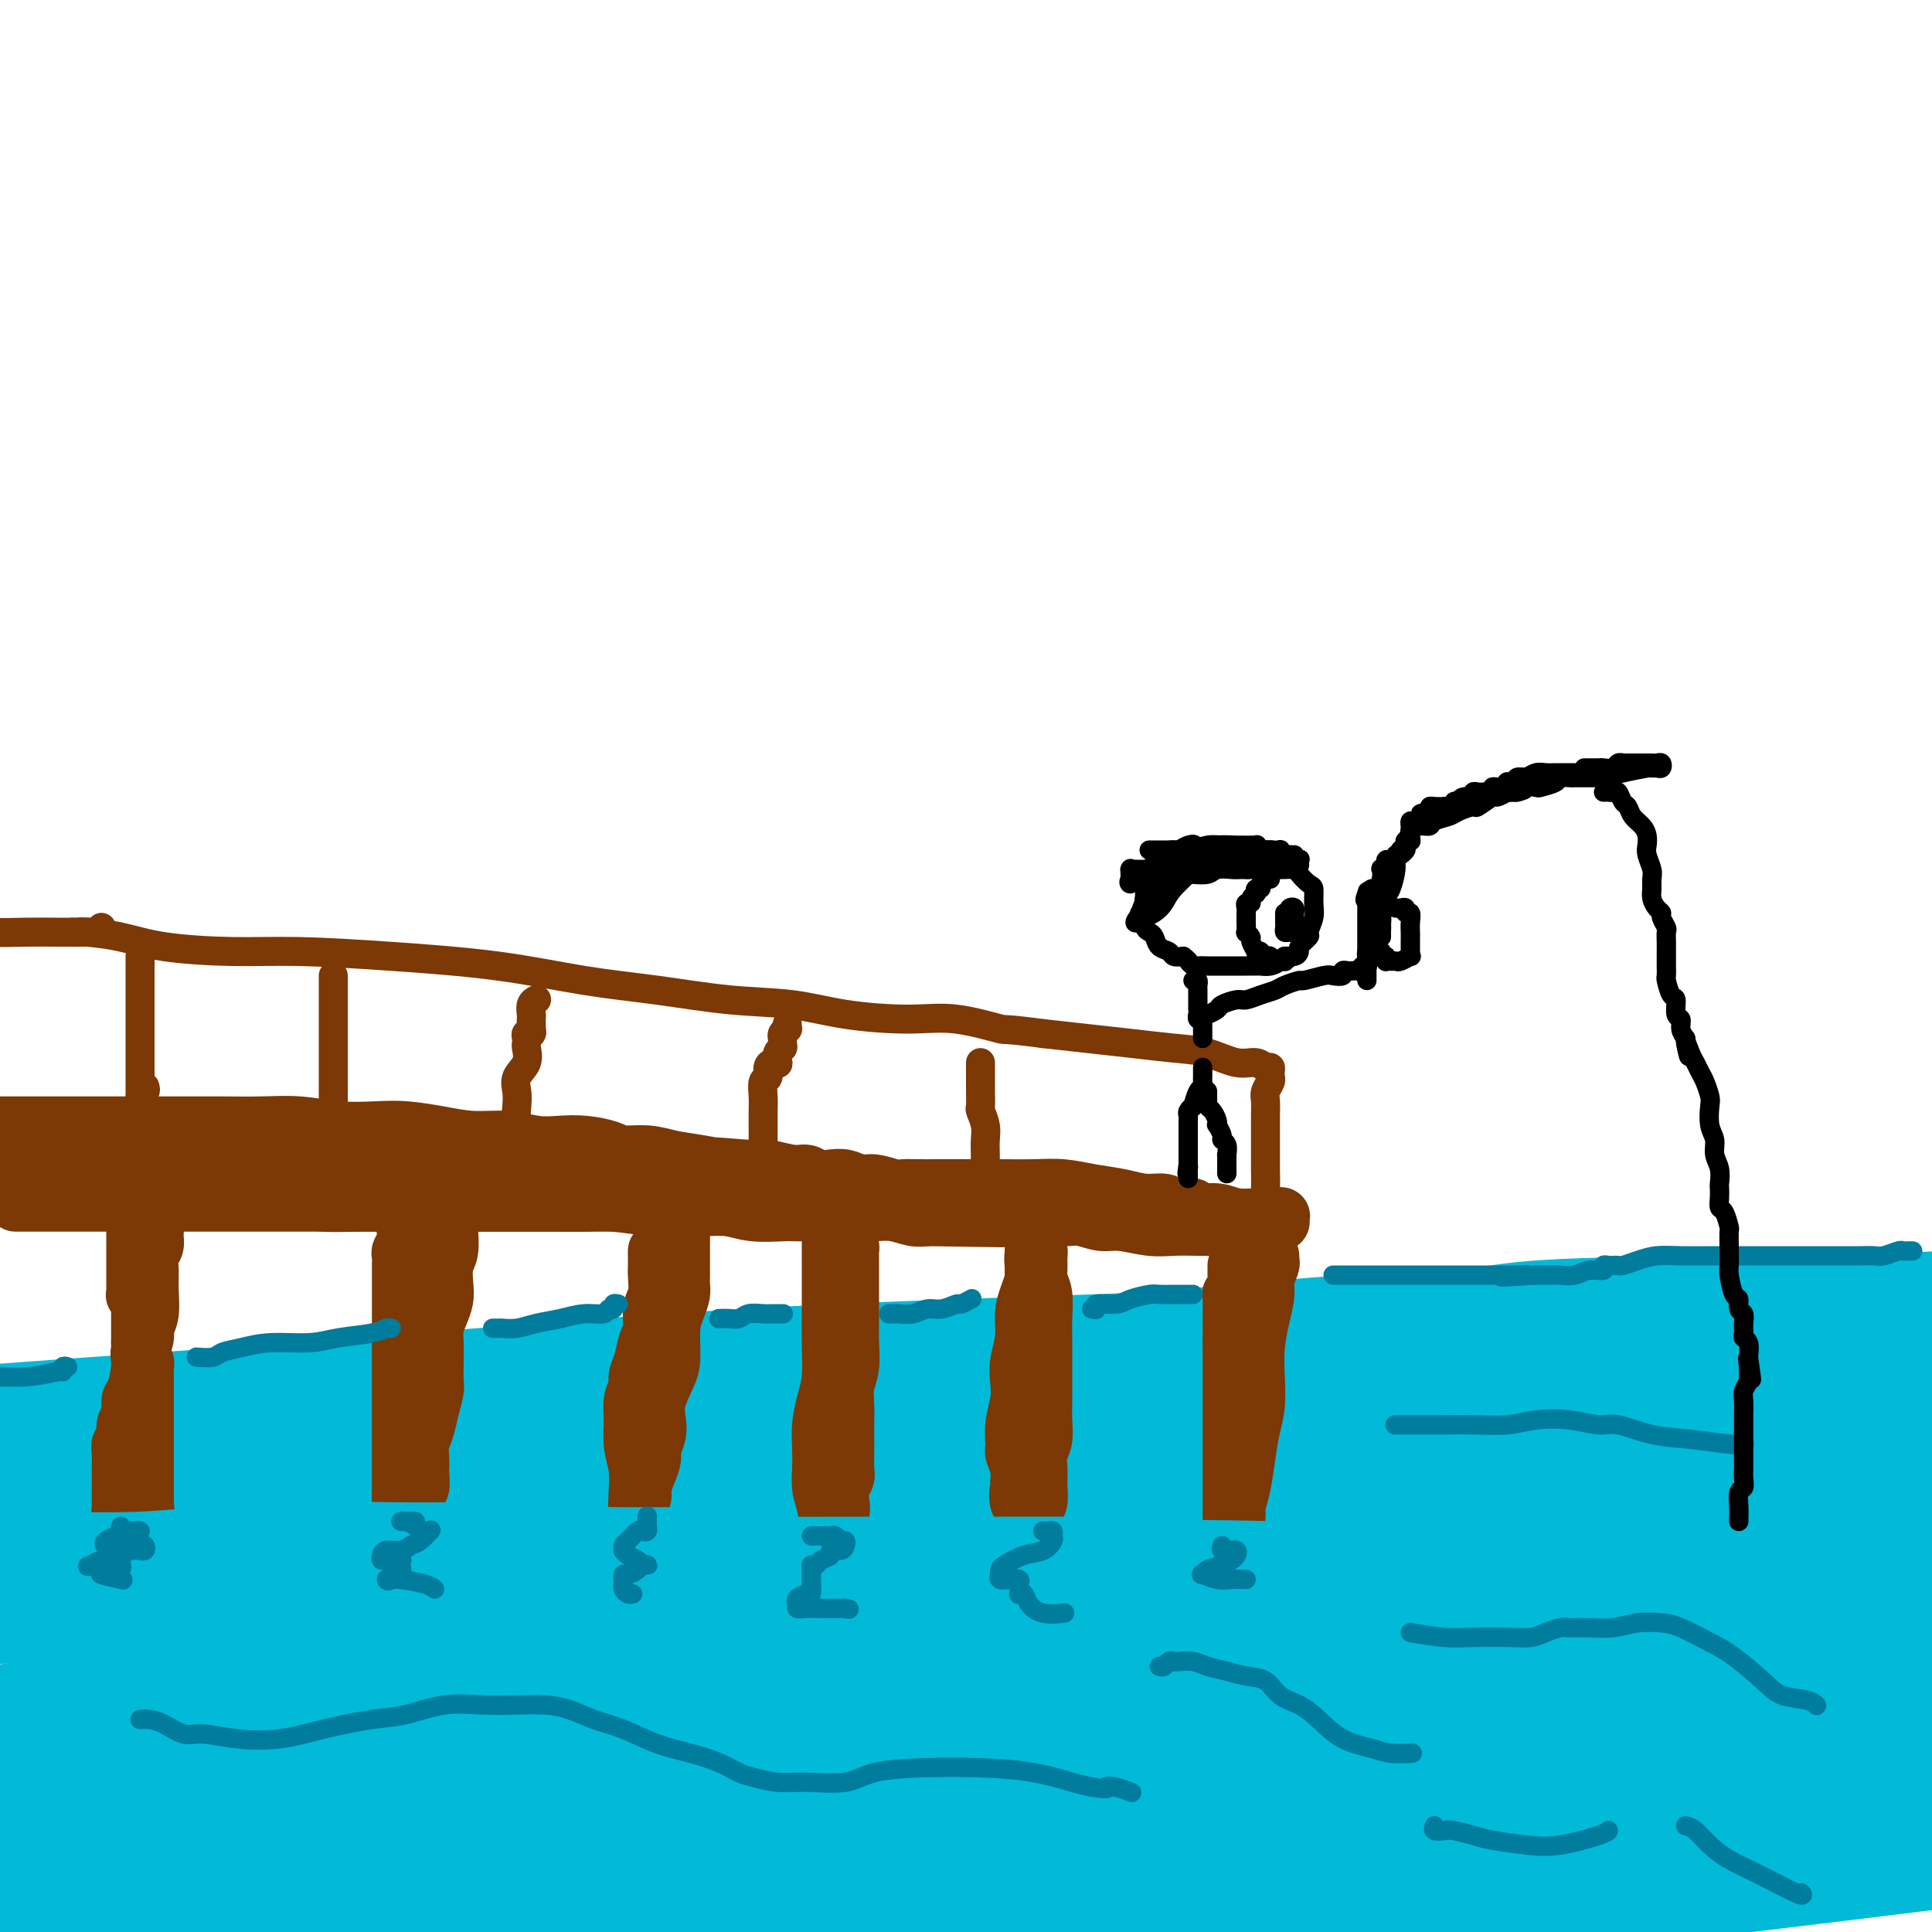 <svg viewBox='0 0 400 400' version='1.1' xmlns='http://www.w3.org/2000/svg' xmlns:xlink='http://www.w3.org/1999/xlink'><g fill='none' stroke='#00BAD8' stroke-width='28' stroke-linecap='round' stroke-linejoin='round'><path d='M87,301c-3.383,-0.730 -6.766,-1.460 -10,-2c-3.234,-0.540 -6.320,-0.891 -8,-1c-1.680,-0.109 -1.956,0.026 -2,0c-0.044,-0.026 0.142,-0.211 1,0c0.858,0.211 2.386,0.817 6,1c3.614,0.183 9.313,-0.058 18,0c8.687,0.058 20.361,0.417 35,0c14.639,-0.417 32.244,-1.608 48,-3c15.756,-1.392 29.663,-2.985 44,-5c14.337,-2.015 29.103,-4.450 41,-6c11.897,-1.550 20.923,-2.213 26,-3c5.077,-0.787 6.204,-1.697 7,-2c0.796,-0.303 1.260,0.000 -1,0c-2.260,-0.000 -7.245,-0.303 -18,0c-10.755,0.303 -27.280,1.214 -48,2c-20.720,0.786 -45.636,1.448 -72,3c-26.364,1.552 -54.175,3.995 -80,6c-25.825,2.005 -49.664,3.573 -69,5c-19.336,1.427 -34.168,2.714 -49,4'/><path d='M34,300c-7.951,0.738 -15.902,1.476 0,0c15.902,-1.476 55.656,-5.166 88,-8c32.344,-2.834 57.280,-4.813 81,-7c23.720,-2.187 46.226,-4.582 63,-6c16.774,-1.418 27.815,-1.859 34,-2c6.185,-0.141 7.512,0.020 8,0c0.488,-0.020 0.136,-0.219 -3,0c-3.136,0.219 -9.057,0.855 -19,2c-9.943,1.145 -23.907,2.799 -42,4c-18.093,1.201 -40.314,1.951 -68,3c-27.686,1.049 -60.839,2.398 -87,4c-26.161,1.602 -45.332,3.458 -62,5c-16.668,1.542 -30.834,2.771 -45,4'/><path d='M21,300c-7.195,0.157 -14.391,0.314 0,0c14.391,-0.314 50.367,-1.098 84,-2c33.633,-0.902 64.922,-1.922 101,-3c36.078,-1.078 76.944,-2.213 108,-3c31.056,-0.787 52.302,-1.225 69,-2c16.698,-0.775 28.849,-1.888 41,-3'/><path d='M364,288c6.156,-0.161 12.312,-0.323 0,0c-12.312,0.323 -43.091,1.130 -75,3c-31.909,1.870 -64.947,4.802 -98,8c-33.053,3.198 -66.121,6.663 -93,9c-26.879,2.337 -47.569,3.548 -63,4c-15.431,0.452 -25.604,0.145 -31,0c-5.396,-0.145 -6.017,-0.128 -4,0c2.017,0.128 6.671,0.368 16,0c9.329,-0.368 23.334,-1.345 47,-2c23.666,-0.655 56.995,-0.989 86,-2c29.005,-1.011 53.688,-2.701 80,-5c26.312,-2.299 54.253,-5.209 73,-7c18.747,-1.791 28.300,-2.462 35,-3c6.700,-0.538 10.546,-0.942 12,-1c1.454,-0.058 0.517,0.230 -4,1c-4.517,0.770 -12.615,2.021 -27,4c-14.385,1.979 -35.059,4.685 -59,7c-23.941,2.315 -51.149,4.239 -81,7c-29.851,2.761 -62.344,6.359 -93,10c-30.656,3.641 -59.473,7.326 -79,9c-19.527,1.674 -29.763,1.337 -40,1'/><path d='M36,327c-7.466,0.465 -14.932,0.930 0,0c14.932,-0.930 52.263,-3.254 90,-6c37.737,-2.746 75.879,-5.913 111,-9c35.121,-3.087 67.221,-6.092 90,-8c22.779,-1.908 36.238,-2.718 45,-3c8.762,-0.282 12.828,-0.035 14,0c1.172,0.035 -0.550,-0.142 -5,1c-4.450,1.142 -11.629,3.601 -27,6c-15.371,2.399 -38.935,4.736 -71,9c-32.065,4.264 -72.633,10.456 -111,16c-38.367,5.544 -74.533,10.441 -105,15c-30.467,4.559 -55.233,8.779 -80,13'/><path d='M13,358c-7.199,0.609 -14.398,1.219 0,0c14.398,-1.219 50.394,-4.266 88,-8c37.606,-3.734 76.822,-8.156 116,-12c39.178,-3.844 78.317,-7.112 108,-9c29.683,-1.888 49.909,-2.397 62,-3c12.091,-0.603 16.045,-1.302 20,-2'/><path d='M372,330c5.884,-1.171 11.768,-2.343 0,0c-11.768,2.343 -41.186,8.200 -74,13c-32.814,4.800 -69.022,8.544 -105,13c-35.978,4.456 -71.725,9.623 -106,15c-34.275,5.377 -67.079,10.965 -87,14c-19.921,3.035 -26.961,3.518 -34,4'/><path d='M67,376c-9.574,0.816 -19.148,1.633 0,0c19.148,-1.633 67.018,-5.715 107,-10c39.982,-4.285 72.075,-8.772 99,-12c26.925,-3.228 48.681,-5.196 65,-7c16.319,-1.804 27.201,-3.443 33,-4c5.799,-0.557 6.513,-0.031 5,0c-1.513,0.031 -5.254,-0.433 -13,1c-7.746,1.433 -19.496,4.761 -40,8c-20.504,3.239 -49.762,6.387 -80,10c-30.238,3.613 -61.456,7.690 -94,12c-32.544,4.310 -66.416,8.853 -92,12c-25.584,3.147 -42.881,4.899 -52,6c-9.119,1.101 -10.059,1.550 -11,2'/><path d='M8,393c-4.421,0.341 -8.842,0.681 0,0c8.842,-0.681 30.947,-2.384 60,-5c29.053,-2.616 65.056,-6.144 103,-10c37.944,-3.856 77.831,-8.038 115,-12c37.169,-3.962 71.620,-7.703 94,-10c22.380,-2.297 32.690,-3.148 43,-4'/><path d='M354,365c7.934,-0.979 15.868,-1.958 0,0c-15.868,1.958 -55.538,6.853 -89,11c-33.462,4.147 -60.715,7.548 -91,11c-30.285,3.452 -63.602,6.957 -86,9c-22.398,2.043 -33.876,2.624 -40,3c-6.124,0.376 -6.893,0.546 -4,0c2.893,-0.546 9.449,-1.806 23,-3c13.551,-1.194 34.096,-2.320 60,-4c25.904,-1.680 57.166,-3.914 91,-7c33.834,-3.086 70.238,-7.025 101,-10c30.762,-2.975 55.881,-4.988 81,-7'/><path d='M386,374c6.378,-1.044 12.756,-2.089 0,0c-12.756,2.089 -44.644,7.311 -77,12c-32.356,4.689 -65.178,8.844 -98,13'/><path d='M277,396c-7.644,0.889 -15.289,1.778 0,0c15.289,-1.778 53.511,-6.222 85,-10c31.489,-3.778 56.244,-6.889 81,-10'/><path d='M360,381c7.088,-0.453 14.175,-0.905 0,0c-14.175,0.905 -49.613,3.169 -76,4c-26.387,0.831 -43.723,0.230 -58,0c-14.277,-0.230 -25.496,-0.089 -32,0c-6.504,0.089 -8.293,0.125 -8,0c0.293,-0.125 2.670,-0.412 12,-2c9.330,-1.588 25.614,-4.477 47,-8c21.386,-3.523 47.873,-7.679 74,-12c26.127,-4.321 51.893,-8.806 73,-13c21.107,-4.194 37.553,-8.097 54,-12'/><path d='M371,329c5.125,-0.117 10.250,-0.235 0,0c-10.250,0.235 -35.874,0.822 -57,1c-21.126,0.178 -37.755,-0.053 -52,0c-14.245,0.053 -26.108,0.391 -34,0c-7.892,-0.391 -11.814,-1.510 -14,-2c-2.186,-0.490 -2.637,-0.352 0,-1c2.637,-0.648 8.360,-2.082 17,-3c8.640,-0.918 20.195,-1.322 33,-3c12.805,-1.678 26.858,-4.632 41,-7c14.142,-2.368 28.373,-4.151 39,-6c10.627,-1.849 17.650,-3.765 23,-5c5.350,-1.235 9.027,-1.788 11,-2c1.973,-0.212 2.242,-0.081 1,0c-1.242,0.081 -3.994,0.113 -9,0c-5.006,-0.113 -12.264,-0.370 -22,0c-9.736,0.370 -21.948,1.366 -33,2c-11.052,0.634 -20.942,0.904 -31,1c-10.058,0.096 -20.284,0.016 -28,0c-7.716,-0.016 -12.922,0.032 -16,0c-3.078,-0.032 -4.026,-0.146 -4,0c0.026,0.146 1.028,0.550 4,0c2.972,-0.550 7.915,-2.053 17,-3c9.085,-0.947 22.311,-1.336 37,-3c14.689,-1.664 30.839,-4.602 47,-7c16.161,-2.398 32.332,-4.257 46,-6c13.668,-1.743 24.834,-3.372 36,-5'/><path d='M373,283c4.404,-0.519 8.809,-1.038 0,0c-8.809,1.038 -30.830,3.632 -52,6c-21.170,2.368 -41.488,4.509 -59,6c-17.512,1.491 -32.218,2.333 -45,4c-12.782,1.667 -23.641,4.159 -31,5c-7.359,0.841 -11.219,0.030 -13,0c-1.781,-0.030 -1.482,0.723 -1,1c0.482,0.277 1.148,0.080 3,0c1.852,-0.080 4.889,-0.043 10,0c5.111,0.043 12.296,0.091 19,0c6.704,-0.091 12.928,-0.321 23,-1c10.072,-0.679 23.992,-1.806 38,-3c14.008,-1.194 28.105,-2.454 43,-4c14.895,-1.546 30.587,-3.378 46,-5c15.413,-1.622 30.547,-3.035 42,-4c11.453,-0.965 19.227,-1.483 27,-2'/><path d='M373,289c3.993,-0.174 7.986,-0.348 0,0c-7.986,0.348 -27.950,1.218 -45,2c-17.050,0.782 -31.187,1.477 -44,2c-12.813,0.523 -24.303,0.874 -34,1c-9.697,0.126 -17.602,0.027 -23,0c-5.398,-0.027 -8.288,0.016 -10,0c-1.712,-0.016 -2.246,-0.093 -1,0c1.246,0.093 4.272,0.355 10,0c5.728,-0.355 14.159,-1.326 24,-2c9.841,-0.674 21.091,-1.050 33,-2c11.909,-0.950 24.477,-2.475 36,-4c11.523,-1.525 22.002,-3.049 31,-4c8.998,-0.951 16.516,-1.328 23,-2c6.484,-0.672 11.934,-1.640 15,-2c3.066,-0.360 3.748,-0.113 4,0c0.252,0.113 0.073,0.092 -1,0c-1.073,-0.092 -3.041,-0.256 -7,0c-3.959,0.256 -9.909,0.931 -18,2c-8.091,1.069 -18.324,2.530 -29,4c-10.676,1.470 -21.794,2.948 -32,4c-10.206,1.052 -19.501,1.680 -28,3c-8.499,1.320 -16.203,3.334 -20,4c-3.797,0.666 -3.686,-0.015 -3,0c0.686,0.015 1.946,0.728 7,1c5.054,0.272 13.901,0.104 26,0c12.099,-0.104 27.450,-0.143 43,-1c15.550,-0.857 31.300,-2.530 46,-4c14.700,-1.470 28.350,-2.735 42,-4'/><path d='M398,286c3.867,-0.204 7.733,-0.409 0,0c-7.733,0.409 -27.066,1.430 -46,2c-18.934,0.570 -37.467,0.689 -55,1c-17.533,0.311 -34.064,0.814 -47,1c-12.936,0.186 -22.277,0.055 -29,0c-6.723,-0.055 -10.827,-0.035 -13,0c-2.173,0.035 -2.414,0.085 -1,0c1.414,-0.085 4.482,-0.305 10,-1c5.518,-0.695 13.487,-1.863 23,-3c9.513,-1.137 20.571,-2.241 34,-3c13.429,-0.759 29.228,-1.173 44,-2c14.772,-0.827 28.515,-2.069 42,-3c13.485,-0.931 26.710,-1.552 36,-2c9.290,-0.448 14.645,-0.724 20,-1'/><path d='M381,275c2.707,-0.125 5.415,-0.250 0,0c-5.415,0.250 -18.952,0.876 -30,2c-11.048,1.124 -19.607,2.746 -29,4c-9.393,1.254 -19.619,2.140 -28,3c-8.381,0.860 -14.916,1.695 -18,2c-3.084,0.305 -2.715,0.081 -3,0c-0.285,-0.081 -1.222,-0.017 1,0c2.222,0.017 7.604,-0.012 15,0c7.396,0.012 16.807,0.065 28,0c11.193,-0.065 24.167,-0.248 37,-1c12.833,-0.752 25.524,-2.072 37,-3c11.476,-0.928 21.738,-1.464 32,-2'/><path d='M397,282c3.729,-0.340 7.458,-0.680 0,0c-7.458,0.680 -26.104,2.378 -43,4c-16.896,1.622 -32.044,3.166 -47,4c-14.956,0.834 -29.720,0.956 -41,1c-11.280,0.044 -19.076,0.009 -25,0c-5.924,-0.009 -9.976,0.006 -12,0c-2.024,-0.006 -2.021,-0.034 1,0c3.021,0.034 9.058,0.131 17,0c7.942,-0.131 17.789,-0.489 32,-1c14.211,-0.511 32.788,-1.176 50,-2c17.212,-0.824 33.061,-1.807 48,-3c14.939,-1.193 28.970,-2.597 43,-4'/><path d='M383,285c3.898,-0.113 7.796,-0.226 0,0c-7.796,0.226 -27.287,0.792 -42,1c-14.713,0.208 -24.649,0.060 -34,0c-9.351,-0.060 -18.116,-0.030 -24,0c-5.884,0.030 -8.887,0.059 -10,0c-1.113,-0.059 -0.337,-0.208 1,0c1.337,0.208 3.235,0.771 8,0c4.765,-0.771 12.398,-2.878 21,-4c8.602,-1.122 18.172,-1.260 29,-2c10.828,-0.740 22.915,-2.084 34,-3c11.085,-0.916 21.167,-1.405 29,-2c7.833,-0.595 13.416,-1.298 19,-2'/><path d='M377,273c2.625,-0.099 5.249,-0.199 0,0c-5.249,0.199 -18.372,0.695 -30,1c-11.628,0.305 -21.761,0.418 -29,1c-7.239,0.582 -11.586,1.631 -14,2c-2.414,0.369 -2.896,0.057 -2,0c0.896,-0.057 3.171,0.139 7,0c3.829,-0.139 9.212,-0.615 16,-1c6.788,-0.385 14.981,-0.681 24,-1c9.019,-0.319 18.862,-0.663 28,-1c9.138,-0.337 17.569,-0.669 26,-1'/><path d='M394,275c0.916,-0.235 1.832,-0.469 0,0c-1.832,0.469 -6.411,1.642 -9,2c-2.589,0.358 -3.187,-0.100 -4,0c-0.813,0.100 -1.841,0.759 -2,1c-0.159,0.241 0.553,0.065 1,0c0.447,-0.065 0.630,-0.017 1,0c0.370,0.017 0.926,0.005 2,0c1.074,-0.005 2.666,-0.001 4,0c1.334,0.001 2.410,-0.000 4,0c1.590,0.000 3.694,0.002 5,0c1.306,-0.002 1.814,-0.007 2,0c0.186,0.007 0.050,0.028 0,0c-0.050,-0.028 -0.013,-0.104 0,0c0.013,0.104 0.004,0.387 0,1c-0.004,0.613 -0.001,1.556 0,2c0.001,0.444 0.000,0.389 0,1c-0.000,0.611 0.000,1.890 0,3c-0.000,1.110 -0.000,2.052 0,3c0.000,0.948 0.001,1.900 0,3c-0.001,1.100 -0.004,2.346 0,4c0.004,1.654 0.016,3.714 0,6c-0.016,2.286 -0.058,4.797 0,6c0.058,1.203 0.218,1.097 0,1c-0.218,-0.097 -0.813,-0.184 -1,0c-0.187,0.184 0.034,0.641 0,1c-0.034,0.359 -0.324,0.621 -1,1c-0.676,0.379 -1.738,0.875 -2,1c-0.262,0.125 0.276,-0.120 0,0c-0.276,0.120 -1.364,0.606 -2,1c-0.636,0.394 -0.818,0.697 -1,1'/><path d='M391,313c-1.089,1.156 -0.311,1.044 0,1c0.311,-0.044 0.156,-0.022 0,0'/></g>
<g fill='none' stroke='#7C3805' stroke-width='12' stroke-linecap='round' stroke-linejoin='round'><path d='M8,236c0.054,-0.002 0.107,-0.004 0,0c-0.107,0.004 -0.376,0.015 0,0c0.376,-0.015 1.397,-0.057 2,0c0.603,0.057 0.787,0.211 2,0c1.213,-0.211 3.453,-0.789 6,-1c2.547,-0.211 5.400,-0.056 8,0c2.600,0.056 4.946,0.014 8,0c3.054,-0.014 6.815,-0.000 10,0c3.185,0.000 5.795,-0.014 8,0c2.205,0.014 4.004,0.055 6,0c1.996,-0.055 4.187,-0.207 6,0c1.813,0.207 3.248,0.773 5,1c1.752,0.227 3.822,0.116 5,0c1.178,-0.116 1.464,-0.238 3,0c1.536,0.238 4.323,0.834 6,1c1.677,0.166 2.246,-0.100 4,0c1.754,0.100 4.694,0.566 7,1c2.306,0.434 3.978,0.837 6,1c2.022,0.163 4.394,0.086 6,0c1.606,-0.086 2.445,-0.180 4,0c1.555,0.180 3.825,0.636 6,1c2.175,0.364 4.254,0.636 7,1c2.746,0.364 6.159,0.819 9,1c2.841,0.181 5.111,0.087 7,0c1.889,-0.087 3.397,-0.168 5,0c1.603,0.168 3.302,0.584 5,1'/><path d='M149,243c14.216,1.420 7.256,0.969 6,1c-1.256,0.031 3.193,0.544 6,1c2.807,0.456 3.973,0.854 5,1c1.027,0.146 1.914,0.039 3,0c1.086,-0.039 2.371,-0.010 3,0c0.629,0.010 0.602,0.003 1,0c0.398,-0.003 1.220,-0.001 2,0c0.780,0.001 1.519,0.000 2,0c0.481,-0.000 0.703,-0.000 1,0c0.297,0.000 0.669,0.000 1,0c0.331,-0.000 0.621,-0.001 1,0c0.379,0.001 0.848,0.003 1,0c0.152,-0.003 -0.014,-0.011 0,0c0.014,0.011 0.208,0.040 0,0c-0.208,-0.040 -0.819,-0.151 -2,0c-1.181,0.151 -2.931,0.562 -5,1c-2.069,0.438 -4.455,0.902 -8,1c-3.545,0.098 -8.248,-0.170 -12,0c-3.752,0.170 -6.552,0.778 -10,1c-3.448,0.222 -7.543,0.060 -11,0c-3.457,-0.060 -6.277,-0.016 -9,0c-2.723,0.016 -5.351,0.004 -8,0c-2.649,-0.004 -5.319,-0.001 -8,0c-2.681,0.001 -5.373,0.001 -8,0c-2.627,-0.001 -5.187,-0.003 -8,0c-2.813,0.003 -5.878,0.011 -9,0c-3.122,-0.011 -6.302,-0.041 -9,0c-2.698,0.041 -4.914,0.155 -7,0c-2.086,-0.155 -4.043,-0.577 -6,-1'/><path d='M61,248c-19.745,0.308 -9.106,0.079 -6,0c3.106,-0.079 -1.321,-0.007 -4,0c-2.679,0.007 -3.609,-0.051 -5,0c-1.391,0.051 -3.242,0.210 -5,0c-1.758,-0.210 -3.424,-0.789 -5,-1c-1.576,-0.211 -3.061,-0.056 -5,0c-1.939,0.056 -4.332,0.011 -6,0c-1.668,-0.011 -2.610,0.011 -4,0c-1.390,-0.011 -3.228,-0.056 -5,0c-1.772,0.056 -3.479,0.211 -5,0c-1.521,-0.211 -2.856,-0.789 -4,-1c-1.144,-0.211 -2.096,-0.057 -3,0c-0.904,0.057 -1.758,0.016 -2,0c-0.242,-0.016 0.130,-0.006 0,0c-0.130,0.006 -0.761,0.009 -1,0c-0.239,-0.009 -0.085,-0.030 0,0c0.085,0.030 0.102,0.110 0,0c-0.102,-0.110 -0.322,-0.410 0,-1c0.322,-0.590 1.185,-1.468 2,-2c0.815,-0.532 1.583,-0.717 3,-1c1.417,-0.283 3.482,-0.664 6,-1c2.518,-0.336 5.490,-0.627 9,-1c3.510,-0.373 7.559,-0.829 12,-1c4.441,-0.171 9.273,-0.056 14,0c4.727,0.056 9.350,0.054 13,0c3.650,-0.054 6.329,-0.158 9,0c2.671,0.158 5.336,0.579 8,1'/><path d='M77,240c7.714,0.321 5.000,0.622 5,1c0.000,0.378 2.715,0.832 4,1c1.285,0.168 1.141,0.049 2,0c0.859,-0.049 2.722,-0.028 4,0c1.278,0.028 1.972,0.064 3,0c1.028,-0.064 2.391,-0.227 4,0c1.609,0.227 3.465,0.844 5,1c1.535,0.156 2.749,-0.151 5,0c2.251,0.151 5.540,0.758 8,1c2.460,0.242 4.092,0.118 6,0c1.908,-0.118 4.092,-0.229 6,0c1.908,0.229 3.539,0.797 5,1c1.461,0.203 2.751,0.040 4,0c1.249,-0.040 2.456,0.042 3,0c0.544,-0.042 0.425,-0.207 1,0c0.575,0.207 1.843,0.788 3,1c1.157,0.212 2.202,0.057 3,0c0.798,-0.057 1.348,-0.015 2,0c0.652,0.015 1.405,0.004 2,0c0.595,-0.004 1.030,-0.001 2,0c0.970,0.001 2.475,0.000 3,0c0.525,-0.000 0.072,-0.000 1,0c0.928,0.000 3.238,0.000 4,0c0.762,-0.000 -0.025,-0.000 0,0c0.025,0.000 0.862,0.000 0,0c-0.862,-0.000 -3.424,-0.000 -5,0c-1.576,0.000 -2.164,0.000 -4,0c-1.836,-0.000 -4.918,-0.000 -8,0'/><path d='M145,246c-4.237,-0.016 -6.329,-0.057 -9,0c-2.671,0.057 -5.922,0.211 -9,0c-3.078,-0.211 -5.985,-0.789 -9,-1c-3.015,-0.211 -6.139,-0.056 -10,0c-3.861,0.056 -8.459,0.011 -12,0c-3.541,-0.011 -6.024,0.011 -9,0c-2.976,-0.011 -6.444,-0.056 -10,0c-3.556,0.056 -7.199,0.211 -10,0c-2.801,-0.211 -4.761,-0.789 -7,-1c-2.239,-0.211 -4.758,-0.057 -7,0c-2.242,0.057 -4.208,0.015 -6,0c-1.792,-0.015 -3.410,-0.004 -5,0c-1.590,0.004 -3.153,0.001 -5,0c-1.847,-0.001 -3.979,-0.000 -6,0c-2.021,0.000 -3.930,0.000 -6,0c-2.070,-0.000 -4.301,-0.000 -6,0c-1.699,0.000 -2.865,0.000 -4,0c-1.135,-0.000 -2.239,-0.000 -3,0c-0.761,0.000 -1.179,0.000 -2,0c-0.821,-0.000 -2.045,-0.000 -3,0c-0.955,0.000 -1.642,0.000 -3,0c-1.358,-0.000 -3.388,-0.000 -5,0c-1.612,0.000 -2.806,0.000 -4,0'/><path d='M4,249c-0.673,0.000 -1.347,0.000 0,0c1.347,-0.000 4.713,-0.000 8,0c3.287,0.000 6.495,0.000 9,0c2.505,-0.000 4.307,-0.000 7,0c2.693,0.000 6.278,0.000 9,0c2.722,-0.000 4.582,-0.000 7,0c2.418,0.000 5.395,0.000 8,0c2.605,-0.000 4.837,-0.000 7,0c2.163,0.000 4.258,0.000 7,0c2.742,-0.000 6.132,-0.000 9,0c2.868,0.000 5.215,0.000 8,0c2.785,-0.000 6.007,-0.000 9,0c2.993,0.000 5.755,0.000 8,0c2.245,-0.000 3.972,-0.001 6,0c2.028,0.001 4.356,0.004 6,0c1.644,-0.004 2.606,-0.015 4,0c1.394,0.015 3.222,0.056 5,0c1.778,-0.056 3.505,-0.207 6,0c2.495,0.207 5.757,0.774 9,1c3.243,0.226 6.467,0.113 9,0c2.533,-0.113 4.376,-0.226 6,0c1.624,0.226 3.029,0.793 5,1c1.971,0.207 4.509,0.056 6,0c1.491,-0.056 1.936,-0.015 3,0c1.064,0.015 2.749,0.004 4,0c1.251,-0.004 2.070,-0.002 3,0c0.930,0.002 1.971,0.004 3,0c1.029,-0.004 2.046,-0.015 3,0c0.954,0.015 1.843,0.056 3,0c1.157,-0.056 2.581,-0.207 4,0c1.419,0.207 2.834,0.774 4,1c1.166,0.226 2.083,0.113 3,0'/><path d='M192,252c29.569,0.464 9.490,0.124 3,0c-6.490,-0.124 0.609,-0.033 4,0c3.391,0.033 3.076,0.009 4,0c0.924,-0.009 3.089,-0.004 5,0c1.911,0.004 3.568,0.005 5,0c1.432,-0.005 2.639,-0.016 4,0c1.361,0.016 2.877,0.061 4,0c1.123,-0.061 1.853,-0.226 3,0c1.147,0.226 2.710,0.845 4,1c1.290,0.155 2.305,-0.154 4,0c1.695,0.154 4.070,0.772 6,1c1.930,0.228 3.416,0.065 5,0c1.584,-0.065 3.265,-0.031 5,0c1.735,0.031 3.525,0.061 5,0c1.475,-0.061 2.637,-0.211 3,0c0.363,0.211 -0.072,0.785 0,1c0.072,0.215 0.652,0.073 1,0c0.348,-0.073 0.465,-0.076 1,0c0.535,0.076 1.488,0.232 2,0c0.512,-0.232 0.582,-0.850 1,-1c0.418,-0.150 1.184,0.170 2,0c0.816,-0.170 1.683,-0.829 2,-1c0.317,-0.171 0.085,0.146 0,0c-0.085,-0.146 -0.024,-0.756 0,-1c0.024,-0.244 0.012,-0.122 0,0'/><path d='M265,252c0.661,-0.459 -0.187,-0.108 -1,0c-0.813,0.108 -1.590,-0.027 -3,0c-1.410,0.027 -3.453,0.218 -5,0c-1.547,-0.218 -2.599,-0.843 -4,-1c-1.401,-0.157 -3.152,0.155 -4,0c-0.848,-0.155 -0.792,-0.778 -1,-1c-0.208,-0.222 -0.680,-0.045 -1,0c-0.320,0.045 -0.488,-0.044 -1,0c-0.512,0.044 -1.366,0.219 -2,0c-0.634,-0.219 -1.046,-0.833 -2,-1c-0.954,-0.167 -2.450,0.113 -4,0c-1.550,-0.113 -3.153,-0.619 -5,-1c-1.847,-0.381 -3.938,-0.638 -6,-1c-2.062,-0.362 -4.095,-0.829 -6,-1c-1.905,-0.171 -3.681,-0.046 -6,0c-2.319,0.046 -5.180,0.012 -7,0c-1.820,-0.012 -2.599,-0.004 -4,0c-1.401,0.004 -3.423,0.002 -5,0c-1.577,-0.002 -2.708,-0.005 -4,0c-1.292,0.005 -2.744,0.016 -4,0c-1.256,-0.016 -2.317,-0.061 -3,0c-0.683,0.061 -0.986,0.226 -2,0c-1.014,-0.226 -2.737,-0.844 -4,-1c-1.263,-0.156 -2.067,0.150 -3,0c-0.933,-0.150 -1.994,-0.757 -3,-1c-1.006,-0.243 -1.956,-0.121 -3,0c-1.044,0.121 -2.183,0.242 -3,0c-0.817,-0.242 -1.312,-0.848 -2,-1c-0.688,-0.152 -1.570,0.152 -3,0c-1.430,-0.152 -3.409,-0.758 -5,-1c-1.591,-0.242 -2.796,-0.121 -4,0'/><path d='M155,242c-18.214,-1.498 -8.750,-0.243 -6,0c2.750,0.243 -1.214,-0.526 -4,-1c-2.786,-0.474 -4.393,-0.652 -6,-1c-1.607,-0.348 -3.212,-0.864 -5,-1c-1.788,-0.136 -3.757,0.108 -5,0c-1.243,-0.108 -1.758,-0.569 -3,-1c-1.242,-0.431 -3.212,-0.833 -5,-1c-1.788,-0.167 -3.396,-0.100 -5,0c-1.604,0.100 -3.205,0.233 -5,0c-1.795,-0.233 -3.786,-0.833 -6,-1c-2.214,-0.167 -4.652,0.100 -7,0c-2.348,-0.100 -4.607,-0.566 -7,-1c-2.393,-0.434 -4.920,-0.834 -7,-1c-2.080,-0.166 -3.712,-0.097 -6,0c-2.288,0.097 -5.231,0.222 -8,0c-2.769,-0.222 -5.364,-0.792 -8,-1c-2.636,-0.208 -5.315,-0.056 -8,0c-2.685,0.056 -5.377,0.015 -8,0c-2.623,-0.015 -5.176,-0.004 -8,0c-2.824,0.004 -5.917,0.001 -9,0c-3.083,-0.001 -6.155,-0.000 -9,0c-2.845,0.000 -5.464,0.000 -8,0c-2.536,-0.000 -4.991,-0.000 -7,0c-2.009,0.000 -3.574,0.000 -5,0c-1.426,-0.000 -2.713,-0.000 -4,0'/><path d='M28,249c0.000,-0.095 0.000,-0.191 0,0c-0.000,0.191 -0.000,0.667 0,1c0.000,0.333 0.000,0.523 0,1c-0.000,0.477 -0.000,1.241 0,2c0.000,0.759 0.000,1.513 0,2c-0.000,0.487 -0.000,0.706 0,1c0.000,0.294 0.000,0.663 0,1c-0.000,0.337 -0.000,0.643 0,1c0.000,0.357 0.000,0.764 0,1c-0.000,0.236 -0.000,0.301 0,1c0.000,0.699 0.000,2.033 0,3c-0.000,0.967 -0.001,1.566 0,2c0.001,0.434 0.004,0.703 0,1c-0.004,0.297 -0.015,0.621 0,1c0.015,0.379 0.057,0.812 0,1c-0.057,0.188 -0.211,0.130 0,0c0.211,-0.130 0.789,-0.333 1,0c0.211,0.333 0.057,1.201 0,2c-0.057,0.799 -0.015,1.527 0,2c0.015,0.473 0.004,0.690 0,1c-0.004,0.310 -0.001,0.712 0,1c0.001,0.288 0.000,0.462 0,1c-0.000,0.538 -0.000,1.439 0,2c0.000,0.561 0.000,0.780 0,1'/><path d='M29,278c0.171,4.893 0.098,2.624 0,2c-0.098,-0.624 -0.223,0.396 0,1c0.223,0.604 0.792,0.791 1,1c0.208,0.209 0.056,0.441 0,1c-0.056,0.559 -0.015,1.446 0,2c0.015,0.554 0.004,0.775 0,1c-0.004,0.225 -0.001,0.455 0,1c0.001,0.545 0.000,1.406 0,2c-0.000,0.594 -0.000,0.921 0,2c0.000,1.079 0.000,2.911 0,4c-0.000,1.089 0.000,1.435 0,2c-0.000,0.565 -0.000,1.348 0,2c0.000,0.652 0.000,1.174 0,2c-0.000,0.826 -0.000,1.958 0,3c0.000,1.042 0.001,1.995 0,3c-0.001,1.005 -0.004,2.061 0,3c0.004,0.939 0.016,1.761 0,2c-0.016,0.239 -0.061,-0.105 0,0c0.061,0.105 0.226,0.661 0,1c-0.226,0.339 -0.845,0.462 -1,1c-0.155,0.538 0.155,1.489 0,2c-0.155,0.511 -0.773,0.580 -1,1c-0.227,0.420 -0.061,1.190 0,2c0.061,0.810 0.017,1.660 0,2c-0.017,0.340 -0.009,0.170 0,0'/><path d='M28,321c-0.322,6.648 -0.626,1.766 -1,0c-0.374,-1.766 -0.818,-0.418 -1,0c-0.182,0.418 -0.101,-0.096 0,-1c0.101,-0.904 0.223,-2.198 0,-3c-0.223,-0.802 -0.792,-1.114 -1,-2c-0.208,-0.886 -0.055,-2.348 0,-3c0.055,-0.652 0.014,-0.493 0,-1c-0.014,-0.507 0.000,-1.678 0,-3c-0.000,-1.322 -0.015,-2.795 0,-4c0.015,-1.205 0.061,-2.142 0,-3c-0.061,-0.858 -0.227,-1.638 0,-2c0.227,-0.362 0.848,-0.307 1,-1c0.152,-0.693 -0.165,-2.136 0,-3c0.165,-0.864 0.814,-1.151 1,-2c0.186,-0.849 -0.090,-2.262 0,-3c0.090,-0.738 0.545,-0.802 1,-2c0.455,-1.198 0.910,-3.529 1,-5c0.090,-1.471 -0.186,-2.080 0,-3c0.186,-0.920 0.835,-2.150 1,-3c0.165,-0.850 -0.153,-1.320 0,-2c0.153,-0.680 0.777,-1.571 1,-3c0.223,-1.429 0.046,-3.394 0,-5c-0.046,-1.606 0.040,-2.851 0,-4c-0.040,-1.149 -0.207,-2.203 0,-3c0.207,-0.797 0.787,-1.337 1,-2c0.213,-0.663 0.057,-1.448 0,-2c-0.057,-0.552 -0.016,-0.872 0,-1c0.016,-0.128 0.008,-0.064 0,0'/><path d='M32,255c1.089,-7.600 0.311,-3.600 0,-2c-0.311,1.600 -0.156,0.800 0,0'/><path d='M92,253c0.421,-0.111 0.841,-0.222 1,0c0.159,0.222 0.056,0.776 0,1c-0.056,0.224 -0.067,0.118 0,1c0.067,0.882 0.211,2.753 0,4c-0.211,1.247 -0.778,1.870 -1,3c-0.222,1.130 -0.098,2.766 0,4c0.098,1.234 0.170,2.065 0,3c-0.170,0.935 -0.582,1.973 -1,3c-0.418,1.027 -0.843,2.041 -1,3c-0.157,0.959 -0.045,1.862 0,3c0.045,1.138 0.023,2.510 0,4c-0.023,1.490 -0.049,3.098 0,4c0.049,0.902 0.171,1.099 0,2c-0.171,0.901 -0.634,2.508 -1,4c-0.366,1.492 -0.634,2.870 -1,4c-0.366,1.130 -0.829,2.012 -1,3c-0.171,0.988 -0.050,2.081 0,3c0.050,0.919 0.028,1.665 0,2c-0.028,0.335 -0.063,0.261 0,1c0.063,0.739 0.223,2.292 0,3c-0.223,0.708 -0.829,0.570 -1,1c-0.171,0.430 0.094,1.428 0,2c-0.094,0.572 -0.547,0.717 -1,1c-0.453,0.283 -0.905,0.705 -1,1c-0.095,0.295 0.167,0.464 0,1c-0.167,0.536 -0.762,1.439 -1,2c-0.238,0.561 -0.119,0.781 0,1'/><path d='M83,317c-0.619,1.069 -0.166,-0.757 0,-2c0.166,-1.243 0.044,-1.902 0,-3c-0.044,-1.098 -0.012,-2.635 0,-4c0.012,-1.365 0.003,-2.559 0,-4c-0.003,-1.441 -0.001,-3.130 0,-5c0.001,-1.870 0.000,-3.922 0,-6c-0.000,-2.078 -0.000,-4.180 0,-6c0.000,-1.820 0.000,-3.356 0,-5c-0.000,-1.644 -0.000,-3.396 0,-5c0.000,-1.604 -0.000,-3.059 0,-4c0.000,-0.941 0.000,-1.367 0,-2c-0.000,-0.633 -0.000,-1.471 0,-2c0.000,-0.529 0.000,-0.747 0,-1c-0.000,-0.253 -0.001,-0.539 0,-1c0.001,-0.461 0.004,-1.096 0,-2c-0.004,-0.904 -0.015,-2.078 0,-3c0.015,-0.922 0.057,-1.592 0,-2c-0.057,-0.408 -0.211,-0.553 0,-1c0.211,-0.447 0.788,-1.197 1,-2c0.212,-0.803 0.061,-1.658 0,-2c-0.061,-0.342 -0.030,-0.171 0,0'/><path d='M141,252c-0.000,0.313 -0.000,0.626 0,1c0.000,0.374 0.000,0.810 0,1c-0.000,0.190 -0.000,0.134 0,1c0.000,0.866 0.001,2.654 0,4c-0.001,1.346 -0.003,2.250 0,3c0.003,0.750 0.011,1.345 0,2c-0.011,0.655 -0.041,1.368 0,2c0.041,0.632 0.153,1.182 0,2c-0.153,0.818 -0.570,1.905 -1,3c-0.430,1.095 -0.872,2.197 -1,4c-0.128,1.803 0.058,4.306 0,6c-0.058,1.694 -0.359,2.579 -1,4c-0.641,1.421 -1.621,3.377 -2,5c-0.379,1.623 -0.157,2.913 0,4c0.157,1.087 0.248,1.972 0,3c-0.248,1.028 -0.836,2.200 -1,3c-0.164,0.800 0.096,1.227 0,2c-0.096,0.773 -0.548,1.892 -1,3c-0.452,1.108 -0.906,2.206 -1,3c-0.094,0.794 0.171,1.285 0,2c-0.171,0.715 -0.777,1.654 -1,2c-0.223,0.346 -0.064,0.099 0,0c0.064,-0.099 0.032,-0.049 0,0'/><path d='M132,312c-1.393,9.250 -0.377,2.377 0,0c0.377,-2.377 0.115,-0.256 0,0c-0.115,0.256 -0.085,-1.352 0,-3c0.085,-1.648 0.223,-3.338 0,-5c-0.223,-1.662 -0.807,-3.298 -1,-5c-0.193,-1.702 0.004,-3.469 0,-5c-0.004,-1.531 -0.209,-2.826 0,-4c0.209,-1.174 0.830,-2.228 1,-3c0.170,-0.772 -0.113,-1.264 0,-2c0.113,-0.736 0.623,-1.718 1,-3c0.377,-1.282 0.623,-2.865 1,-4c0.377,-1.135 0.886,-1.823 1,-3c0.114,-1.177 -0.166,-2.844 0,-4c0.166,-1.156 0.776,-1.802 1,-3c0.224,-1.198 0.060,-2.948 0,-4c-0.060,-1.052 -0.016,-1.406 0,-2c0.016,-0.594 0.004,-1.429 0,-2c-0.004,-0.571 -0.001,-0.877 0,-1c0.001,-0.123 0.001,-0.061 0,0'/><path d='M175,258c0.423,-0.097 0.845,-0.193 1,0c0.155,0.193 0.041,0.676 0,1c-0.041,0.324 -0.011,0.490 0,1c0.011,0.510 0.003,1.363 0,2c-0.003,0.637 0.000,1.058 0,2c-0.000,0.942 -0.004,2.404 0,4c0.004,1.596 0.015,3.325 0,5c-0.015,1.675 -0.057,3.295 0,5c0.057,1.705 0.211,3.495 0,5c-0.211,1.505 -0.789,2.723 -1,4c-0.211,1.277 -0.057,2.611 0,4c0.057,1.389 0.016,2.834 0,4c-0.016,1.166 -0.008,2.055 0,3c0.008,0.945 0.016,1.947 0,3c-0.016,1.053 -0.056,2.156 0,3c0.056,0.844 0.207,1.429 0,2c-0.207,0.571 -0.772,1.126 -1,2c-0.228,0.874 -0.117,2.065 0,3c0.117,0.935 0.242,1.612 0,2c-0.242,0.388 -0.849,0.486 -1,1c-0.151,0.514 0.156,1.444 0,2c-0.156,0.556 -0.774,0.737 -1,1c-0.226,0.263 -0.061,0.609 0,1c0.061,0.391 0.017,0.826 0,1c-0.017,0.174 -0.009,0.087 0,0'/><path d='M172,319c-0.476,9.203 -0.166,1.712 0,-1c0.166,-2.712 0.188,-0.643 0,-1c-0.188,-0.357 -0.587,-3.140 -1,-5c-0.413,-1.860 -0.840,-2.797 -1,-4c-0.160,-1.203 -0.053,-2.671 0,-4c0.053,-1.329 0.053,-2.517 0,-4c-0.053,-1.483 -0.158,-3.261 0,-5c0.158,-1.739 0.578,-3.439 1,-5c0.422,-1.561 0.845,-2.981 1,-5c0.155,-2.019 0.042,-4.636 0,-7c-0.042,-2.364 -0.011,-4.475 0,-6c0.011,-1.525 0.003,-2.463 0,-4c-0.003,-1.537 -0.001,-3.673 0,-5c0.001,-1.327 0.000,-1.844 0,-3c-0.000,-1.156 -0.000,-2.949 0,-4c0.000,-1.051 0.000,-1.360 0,-2c-0.000,-0.640 -0.000,-1.611 0,-2c0.000,-0.389 0.000,-0.194 0,0'/><path d='M214,259c0.425,-0.034 0.850,-0.068 1,0c0.150,0.068 0.026,0.240 0,1c-0.026,0.760 0.046,2.110 0,3c-0.046,0.890 -0.208,1.320 0,2c0.208,0.680 0.788,1.608 1,3c0.212,1.392 0.057,3.246 0,5c-0.057,1.754 -0.014,3.407 0,5c0.014,1.593 0.000,3.125 0,5c-0.000,1.875 0.014,4.092 0,6c-0.014,1.908 -0.056,3.508 0,5c0.056,1.492 0.211,2.877 0,4c-0.211,1.123 -0.789,1.983 -1,3c-0.211,1.017 -0.056,2.192 0,3c0.056,0.808 0.011,1.248 0,2c-0.011,0.752 0.011,1.816 0,2c-0.011,0.184 -0.056,-0.512 0,0c0.056,0.512 0.212,2.232 0,3c-0.212,0.768 -0.793,0.585 -1,1c-0.207,0.415 -0.040,1.428 0,2c0.040,0.572 -0.046,0.701 0,1c0.046,0.299 0.223,0.767 0,1c-0.223,0.233 -0.847,0.231 -1,0c-0.153,-0.231 0.165,-0.691 0,-1c-0.165,-0.309 -0.814,-0.468 -1,-1c-0.186,-0.532 0.090,-1.438 0,-2c-0.090,-0.562 -0.545,-0.781 -1,-1'/><path d='M211,311c-0.460,-1.120 -0.109,-2.420 0,-3c0.109,-0.580 -0.024,-0.439 0,-1c0.024,-0.561 0.206,-1.822 0,-3c-0.206,-1.178 -0.801,-2.271 -1,-3c-0.199,-0.729 -0.002,-1.092 0,-2c0.002,-0.908 -0.192,-2.359 0,-4c0.192,-1.641 0.769,-3.471 1,-5c0.231,-1.529 0.117,-2.758 0,-4c-0.117,-1.242 -0.238,-2.497 0,-4c0.238,-1.503 0.834,-3.252 1,-5c0.166,-1.748 -0.099,-3.493 0,-5c0.099,-1.507 0.561,-2.775 1,-4c0.439,-1.225 0.853,-2.405 1,-3c0.147,-0.595 0.026,-0.604 0,-1c-0.026,-0.396 0.045,-1.178 0,-2c-0.045,-0.822 -0.204,-1.683 0,-2c0.204,-0.317 0.773,-0.091 1,0c0.227,0.091 0.114,0.045 0,0'/><path d='M263,260c-0.032,0.384 -0.064,0.768 0,1c0.064,0.232 0.224,0.311 0,1c-0.224,0.689 -0.831,1.988 -1,3c-0.169,1.012 0.099,1.736 0,3c-0.099,1.264 -0.565,3.067 -1,5c-0.435,1.933 -0.837,3.996 -1,6c-0.163,2.004 -0.085,3.950 0,6c0.085,2.050 0.176,4.205 0,6c-0.176,1.795 -0.621,3.229 -1,5c-0.379,1.771 -0.694,3.881 -1,6c-0.306,2.119 -0.604,4.249 -1,6c-0.396,1.751 -0.891,3.122 -1,4c-0.109,0.878 0.167,1.263 0,2c-0.167,0.737 -0.777,1.826 -1,2c-0.223,0.174 -0.060,-0.568 0,-1c0.060,-0.432 0.016,-0.554 0,-1c-0.016,-0.446 -0.004,-1.217 0,-2c0.004,-0.783 0.001,-1.580 0,-3c-0.001,-1.420 -0.000,-3.465 0,-5c0.000,-1.535 0.000,-2.559 0,-4c-0.000,-1.441 -0.000,-3.298 0,-5c0.000,-1.702 0.000,-3.250 0,-5c-0.000,-1.750 -0.000,-3.702 0,-5c0.000,-1.298 0.000,-1.942 0,-3c-0.000,-1.058 -0.000,-2.529 0,-4'/><path d='M255,278c-0.000,-5.976 -0.000,-1.915 0,-1c0.000,0.915 0.000,-1.317 0,-2c-0.000,-0.683 -0.000,0.182 0,0c0.000,-0.182 0.000,-1.412 0,-2c-0.000,-0.588 -0.001,-0.536 0,-1c0.001,-0.464 0.004,-1.445 0,-2c-0.004,-0.555 -0.015,-0.684 0,-1c0.015,-0.316 0.057,-0.819 0,-1c-0.057,-0.181 -0.211,-0.041 0,0c0.211,0.041 0.789,-0.016 1,0c0.211,0.016 0.057,0.107 0,0c-0.057,-0.107 -0.015,-0.411 0,-1c0.015,-0.589 0.004,-1.465 0,-2c-0.004,-0.535 -0.001,-0.731 0,-1c0.001,-0.269 0.000,-0.611 0,-1c-0.000,-0.389 -0.000,-0.825 0,-1c0.000,-0.175 0.000,-0.087 0,0'/></g>
<g fill='none' stroke='#7C3805' stroke-width='6' stroke-linecap='round' stroke-linejoin='round'><path d='M263,255c-0.002,0.055 -0.004,0.109 0,0c0.004,-0.109 0.015,-0.383 0,-1c-0.015,-0.617 -0.057,-1.578 0,-2c0.057,-0.422 0.211,-0.306 0,-1c-0.211,-0.694 -0.789,-2.200 -1,-3c-0.211,-0.800 -0.057,-0.894 0,-2c0.057,-1.106 0.015,-3.223 0,-4c-0.015,-0.777 -0.004,-0.214 0,-1c0.004,-0.786 -0.000,-2.920 0,-4c0.000,-1.080 0.004,-1.105 0,-2c-0.004,-0.895 -0.015,-2.661 0,-4c0.015,-1.339 0.057,-2.253 0,-3c-0.057,-0.747 -0.212,-1.327 0,-2c0.212,-0.673 0.789,-1.438 1,-2c0.211,-0.562 0.054,-0.920 0,-1c-0.054,-0.080 -0.005,0.118 0,0c0.005,-0.118 -0.033,-0.552 0,-1c0.033,-0.448 0.139,-0.912 0,-1c-0.139,-0.088 -0.522,0.198 -1,0c-0.478,-0.198 -1.051,-0.879 -2,-1c-0.949,-0.121 -2.273,0.318 -4,0c-1.727,-0.318 -3.855,-1.395 -6,-2c-2.145,-0.605 -4.307,-0.740 -7,-1c-2.693,-0.260 -5.917,-0.647 -9,-1c-3.083,-0.353 -6.024,-0.672 -9,-1c-2.976,-0.328 -5.988,-0.664 -9,-1'/><path d='M216,214c-8.879,-1.186 -7.576,-0.650 -9,-1c-1.424,-0.350 -5.574,-1.584 -9,-2c-3.426,-0.416 -6.129,-0.012 -10,0c-3.871,0.012 -8.912,-0.366 -13,-1c-4.088,-0.634 -7.225,-1.524 -11,-2c-3.775,-0.476 -8.187,-0.537 -13,-1c-4.813,-0.463 -10.025,-1.329 -15,-2c-4.975,-0.671 -9.712,-1.146 -15,-2c-5.288,-0.854 -11.125,-2.087 -18,-3c-6.875,-0.913 -14.786,-1.505 -22,-2c-7.214,-0.495 -13.729,-0.893 -19,-1c-5.271,-0.107 -9.296,0.076 -14,0c-4.704,-0.076 -10.087,-0.413 -14,-1c-3.913,-0.587 -6.355,-1.425 -9,-2c-2.645,-0.575 -5.492,-0.886 -7,-1c-1.508,-0.114 -1.675,-0.031 -2,0c-0.325,0.031 -0.807,0.009 -1,0c-0.193,-0.009 -0.096,-0.004 0,0'/><path d='M21,192c0.156,0.423 0.312,0.845 0,1c-0.312,0.155 -1.093,0.042 -2,0c-0.907,-0.042 -1.942,-0.014 -3,0c-1.058,0.014 -2.139,0.014 -4,0c-1.861,-0.014 -4.501,-0.042 -7,0c-2.499,0.042 -4.857,0.155 -7,0c-2.143,-0.155 -4.072,-0.577 -6,-1'/><path d='M30,225c0.113,0.367 0.226,0.734 0,1c-0.226,0.266 -0.793,0.431 -1,1c-0.207,0.569 -0.056,1.542 0,2c0.056,0.458 0.015,0.401 0,0c-0.015,-0.401 -0.004,-1.147 0,-2c0.004,-0.853 0.001,-1.812 0,-3c-0.001,-1.188 -0.000,-2.604 0,-4c0.000,-1.396 0.000,-2.772 0,-4c-0.000,-1.228 -0.000,-2.306 0,-3c0.000,-0.694 0.000,-1.002 0,-2c-0.000,-0.998 -0.000,-2.687 0,-4c0.000,-1.313 0.000,-2.250 0,-3c-0.000,-0.750 -0.000,-1.311 0,-2c0.000,-0.689 0.000,-1.504 0,-2c-0.000,-0.496 -0.000,-0.672 0,-1c0.000,-0.328 0.000,-0.808 0,-1c-0.000,-0.192 -0.000,-0.096 0,0'/><path d='M68,233c0.423,-0.082 0.845,-0.164 1,0c0.155,0.164 0.041,0.575 0,0c-0.041,-0.575 -0.011,-2.134 0,-3c0.011,-0.866 0.003,-1.037 0,-2c-0.003,-0.963 -0.001,-2.719 0,-4c0.001,-1.281 0.000,-2.088 0,-3c-0.000,-0.912 -0.000,-1.928 0,-3c0.000,-1.072 0.000,-2.200 0,-3c-0.000,-0.800 -0.000,-1.271 0,-2c0.000,-0.729 0.000,-1.715 0,-2c-0.000,-0.285 -0.000,0.131 0,0c0.000,-0.131 0.000,-0.810 0,-1c-0.000,-0.190 -0.000,0.108 0,0c0.000,-0.108 0.000,-0.623 0,-1c-0.000,-0.377 -0.000,-0.615 0,-1c0.000,-0.385 0.000,-0.916 0,-1c-0.000,-0.084 -0.000,0.279 0,0c0.000,-0.279 0.000,-1.199 0,-2c-0.000,-0.801 -0.000,-1.483 0,-2c0.000,-0.517 0.000,-0.870 0,-1c-0.000,-0.130 -0.000,-0.037 0,0c0.000,0.037 0.000,0.019 0,0'/><path d='M108,236c-0.030,0.185 -0.060,0.370 0,0c0.060,-0.370 0.210,-1.295 0,-2c-0.210,-0.705 -0.781,-1.188 -1,-2c-0.219,-0.812 -0.087,-1.951 0,-3c0.087,-1.049 0.128,-2.007 0,-3c-0.128,-0.993 -0.426,-2.020 0,-3c0.426,-0.980 1.577,-1.913 2,-3c0.423,-1.087 0.117,-2.329 0,-3c-0.117,-0.671 -0.045,-0.772 0,-1c0.045,-0.228 0.065,-0.582 0,-1c-0.065,-0.418 -0.213,-0.900 0,-1c0.213,-0.100 0.789,0.180 1,0c0.211,-0.180 0.057,-0.821 0,-1c-0.057,-0.179 -0.016,0.103 0,0c0.016,-0.103 0.008,-0.592 0,-1c-0.008,-0.408 -0.016,-0.736 0,-1c0.016,-0.264 0.057,-0.463 0,-1c-0.057,-0.537 -0.211,-1.412 0,-2c0.211,-0.588 0.788,-0.889 1,-1c0.212,-0.111 0.061,-0.032 0,0c-0.061,0.032 -0.030,0.016 0,0'/><path d='M157,242c0.423,-0.017 0.845,-0.034 1,0c0.155,0.034 0.041,0.121 0,0c-0.041,-0.121 -0.011,-0.448 0,-1c0.011,-0.552 0.003,-1.330 0,-2c-0.003,-0.670 -0.002,-1.234 0,-2c0.002,-0.766 0.004,-1.734 0,-3c-0.004,-1.266 -0.016,-2.829 0,-4c0.016,-1.171 0.060,-1.949 0,-3c-0.060,-1.051 -0.223,-2.373 0,-3c0.223,-0.627 0.830,-0.558 1,-1c0.170,-0.442 -0.099,-1.393 0,-2c0.099,-0.607 0.566,-0.870 1,-1c0.434,-0.130 0.834,-0.129 1,0c0.166,0.129 0.097,0.385 0,0c-0.097,-0.385 -0.223,-1.412 0,-2c0.223,-0.588 0.796,-0.736 1,-1c0.204,-0.264 0.041,-0.644 0,-1c-0.041,-0.356 0.042,-0.688 0,-1c-0.042,-0.312 -0.207,-0.606 0,-1c0.207,-0.394 0.788,-0.889 1,-1c0.212,-0.111 0.057,0.162 0,0c-0.057,-0.162 -0.016,-0.761 0,-1c0.016,-0.239 0.008,-0.120 0,0'/><path d='M204,247c0.000,-0.472 0.000,-0.944 0,-1c-0.000,-0.056 -0.000,0.305 0,0c0.000,-0.305 0.001,-1.277 0,-2c-0.001,-0.723 -0.004,-1.196 0,-2c0.004,-0.804 0.015,-1.940 0,-3c-0.015,-1.060 -0.057,-2.046 0,-3c0.057,-0.954 0.211,-1.876 0,-3c-0.211,-1.124 -0.789,-2.449 -1,-3c-0.211,-0.551 -0.057,-0.329 0,-1c0.057,-0.671 0.015,-2.237 0,-3c-0.015,-0.763 -0.004,-0.725 0,-1c0.004,-0.275 0.001,-0.865 0,-1c-0.001,-0.135 -0.000,0.184 0,0c0.000,-0.184 0.000,-0.872 0,-1c-0.000,-0.128 -0.000,0.306 0,0c0.000,-0.306 0.000,-1.350 0,-2c-0.000,-0.650 -0.000,-0.906 0,-1c0.000,-0.094 0.000,-0.027 0,0c-0.000,0.027 -0.000,0.013 0,0'/></g>
<g fill='none' stroke='#00BAD8' stroke-width='6' stroke-linecap='round' stroke-linejoin='round'><path d='M76,359c0.440,0.054 0.881,0.107 1,0c0.119,-0.107 -0.082,-0.375 0,-1c0.082,-0.625 0.448,-1.607 1,-2c0.552,-0.393 1.292,-0.196 2,0c0.708,0.196 1.384,0.392 2,0c0.616,-0.392 1.170,-1.373 2,-2c0.830,-0.627 1.935,-0.900 3,-1c1.065,-0.100 2.090,-0.027 3,0c0.910,0.027 1.707,0.007 2,0c0.293,-0.007 0.084,-0.002 0,0c-0.084,0.002 -0.042,0.001 0,0'/><path d='M2,316c-0.762,0.008 -1.525,0.016 0,0c1.525,-0.016 5.336,-0.056 10,0c4.664,0.056 10.181,0.207 16,0c5.819,-0.207 11.942,-0.774 19,-1c7.058,-0.226 15.052,-0.113 22,0c6.948,0.113 12.850,0.226 18,0c5.150,-0.226 9.548,-0.792 12,-1c2.452,-0.208 2.957,-0.057 3,0c0.043,0.057 -0.377,0.022 -1,0c-0.623,-0.022 -1.447,-0.030 -5,0c-3.553,0.030 -9.833,0.099 -16,0c-6.167,-0.099 -12.220,-0.367 -21,0c-8.780,0.367 -20.287,1.368 -30,2c-9.713,0.632 -17.632,0.895 -24,1c-6.368,0.105 -11.184,0.053 -16,0'/><path d='M-2,317c-1.991,0.008 -3.982,0.017 0,0c3.982,-0.017 13.936,-0.058 23,0c9.064,0.058 17.236,0.215 25,0c7.764,-0.215 15.120,-0.802 21,-1c5.880,-0.198 10.285,-0.007 13,0c2.715,0.007 3.739,-0.170 3,0c-0.739,0.170 -3.243,0.687 -7,1c-3.757,0.313 -8.768,0.423 -16,1c-7.232,0.577 -16.685,1.623 -24,2c-7.315,0.377 -12.493,0.087 -18,0c-5.507,-0.087 -11.344,0.029 -14,0c-2.656,-0.029 -2.132,-0.204 -2,0c0.132,0.204 -0.127,0.787 3,1c3.127,0.213 9.639,0.057 18,0c8.361,-0.057 18.569,-0.015 28,0c9.431,0.015 18.083,0.003 26,0c7.917,-0.003 15.099,0.001 19,0c3.901,-0.001 4.520,-0.009 5,0c0.480,0.009 0.821,0.034 -1,0c-1.821,-0.034 -5.806,-0.128 -12,0c-6.194,0.128 -14.598,0.478 -24,1c-9.402,0.522 -19.800,1.218 -31,2c-11.200,0.782 -23.200,1.652 -32,2c-8.800,0.348 -14.400,0.174 -20,0'/><path d='M14,326c-3.201,0.159 -6.402,0.318 0,0c6.402,-0.318 22.406,-1.112 37,-2c14.594,-0.888 27.776,-1.870 39,-3c11.224,-1.130 20.489,-2.408 29,-3c8.511,-0.592 16.267,-0.498 22,-1c5.733,-0.502 9.443,-1.601 11,-2c1.557,-0.399 0.960,-0.099 0,0c-0.960,0.099 -2.285,-0.002 -7,0c-4.715,0.002 -12.821,0.109 -21,0c-8.179,-0.109 -16.431,-0.432 -25,0c-8.569,0.432 -17.455,1.618 -25,2c-7.545,0.382 -13.749,-0.042 -17,0c-3.251,0.042 -3.548,0.548 -3,1c0.548,0.452 1.940,0.850 7,1c5.060,0.150 13.786,0.050 26,0c12.214,-0.050 27.914,-0.052 42,0c14.086,0.052 26.556,0.158 38,0c11.444,-0.158 21.863,-0.578 31,-1c9.137,-0.422 16.994,-0.845 23,-1c6.006,-0.155 10.161,-0.042 12,0c1.839,0.042 1.362,0.011 1,0c-0.362,-0.011 -0.608,-0.004 -3,0c-2.392,0.004 -6.932,0.005 -15,0c-8.068,-0.005 -19.666,-0.015 -31,0c-11.334,0.015 -22.404,0.057 -35,0c-12.596,-0.057 -26.719,-0.212 -37,0c-10.281,0.212 -16.719,0.793 -21,1c-4.281,0.207 -6.404,0.042 -7,0c-0.596,-0.042 0.335,0.040 4,0c3.665,-0.040 10.064,-0.203 20,0c9.936,0.203 23.410,0.772 36,1c12.590,0.228 24.295,0.114 36,0'/><path d='M181,319c19.652,0.155 20.782,0.043 26,0c5.218,-0.043 14.523,-0.015 19,0c4.477,0.015 4.127,0.018 4,0c-0.127,-0.018 -0.030,-0.057 -1,0c-0.970,0.057 -3.007,0.212 -9,0c-5.993,-0.212 -15.943,-0.789 -26,-1c-10.057,-0.211 -20.220,-0.057 -32,0c-11.780,0.057 -25.176,0.015 -36,0c-10.824,-0.015 -19.074,-0.004 -24,0c-4.926,0.004 -6.527,0.001 -7,0c-0.473,-0.001 0.181,-0.000 3,0c2.819,0.000 7.804,0.000 16,0c8.196,-0.000 19.605,-0.000 31,0c11.395,0.000 22.777,0.000 33,0c10.223,-0.000 19.286,-0.001 27,0c7.714,0.001 14.078,0.003 19,0c4.922,-0.003 8.403,-0.011 10,0c1.597,0.011 1.310,0.041 1,0c-0.310,-0.041 -0.643,-0.155 -3,0c-2.357,0.155 -6.740,0.577 -13,1c-6.260,0.423 -14.398,0.846 -25,1c-10.602,0.154 -23.667,0.040 -34,0c-10.333,-0.040 -17.934,-0.007 -23,0c-5.066,0.007 -7.596,-0.012 -9,0c-1.404,0.012 -1.680,0.055 1,0c2.680,-0.055 8.316,-0.210 16,0c7.684,0.210 17.415,0.783 31,1c13.585,0.217 31.023,0.079 45,0c13.977,-0.079 24.494,-0.098 35,0c10.506,0.098 21.002,0.314 28,0c6.998,-0.314 10.499,-1.157 14,-2'/><path d='M298,319c19.400,-0.532 6.898,-0.863 1,-1c-5.898,-0.137 -5.194,-0.079 -9,0c-3.806,0.079 -12.123,0.178 -23,0c-10.877,-0.178 -24.315,-0.632 -37,0c-12.685,0.632 -24.618,2.351 -36,3c-11.382,0.649 -22.214,0.226 -29,0c-6.786,-0.226 -9.527,-0.257 -11,0c-1.473,0.257 -1.679,0.802 1,1c2.679,0.198 8.242,0.049 16,0c7.758,-0.049 17.712,0.001 27,0c9.288,-0.001 17.909,-0.053 26,0c8.091,0.053 15.650,0.211 21,0c5.350,-0.211 8.489,-0.789 10,-1c1.511,-0.211 1.393,-0.054 1,0c-0.393,0.054 -1.060,0.004 -4,0c-2.940,-0.004 -8.151,0.036 -15,0c-6.849,-0.036 -15.335,-0.150 -24,0c-8.665,0.150 -17.508,0.562 -24,1c-6.492,0.438 -10.632,0.902 -13,1c-2.368,0.098 -2.963,-0.170 -3,0c-0.037,0.170 0.484,0.778 3,1c2.516,0.222 7.027,0.060 12,0c4.973,-0.060 10.409,-0.016 15,0c4.591,0.016 8.337,0.003 10,0c1.663,-0.003 1.243,0.002 1,0c-0.243,-0.002 -0.308,-0.012 -4,0c-3.692,0.012 -11.011,0.045 -20,0c-8.989,-0.045 -19.646,-0.167 -31,0c-11.354,0.167 -23.403,0.622 -33,1c-9.597,0.378 -16.742,0.679 -21,1c-4.258,0.321 -5.629,0.660 -7,1'/><path d='M98,327c-23.924,1.094 -5.233,0.829 5,1c10.233,0.171 12.007,0.779 18,1c5.993,0.221 16.204,0.057 25,0c8.796,-0.057 16.178,-0.005 22,0c5.822,0.005 10.085,-0.037 12,0c1.915,0.037 1.482,0.154 1,0c-0.482,-0.154 -1.013,-0.577 -5,-1c-3.987,-0.423 -11.429,-0.845 -21,-1c-9.571,-0.155 -21.269,-0.041 -32,0c-10.731,0.041 -20.493,0.011 -29,0c-8.507,-0.011 -15.759,-0.003 -20,0c-4.241,0.003 -5.470,0.001 -6,0c-0.530,-0.001 -0.360,-0.000 2,0c2.360,0.000 6.909,0.000 13,0c6.091,-0.000 13.725,-0.000 20,0c6.275,0.000 11.192,0.000 16,0c4.808,-0.000 9.507,-0.000 10,0c0.493,0.000 -3.220,0.000 -8,0c-4.780,-0.000 -10.627,-0.000 -18,0c-7.373,0.000 -16.274,0.000 -25,0c-8.726,-0.000 -17.279,-0.000 -25,0c-7.721,0.000 -14.612,0.000 -19,0c-4.388,-0.000 -6.273,-0.001 -6,0c0.273,0.001 2.705,0.004 6,0c3.295,-0.004 7.452,-0.015 13,0c5.548,0.015 12.487,0.056 18,0c5.513,-0.056 9.600,-0.207 12,0c2.400,0.207 3.114,0.774 3,1c-0.114,0.226 -1.057,0.113 -2,0'/><path d='M78,328c6.019,0.397 -3.932,0.891 -11,1c-7.068,0.109 -11.253,-0.167 -17,0c-5.747,0.167 -13.056,0.777 -19,1c-5.944,0.223 -10.523,0.060 -13,0c-2.477,-0.060 -2.852,-0.016 -3,0c-0.148,0.016 -0.070,0.004 1,0c1.070,-0.004 3.131,0.002 5,0c1.869,-0.002 3.547,-0.010 5,0c1.453,0.010 2.681,0.040 3,0c0.319,-0.040 -0.269,-0.150 -1,0c-0.731,0.150 -1.603,0.561 -2,1c-0.397,0.439 -0.320,0.906 0,1c0.320,0.094 0.881,-0.185 2,0c1.119,0.185 2.795,0.833 4,1c1.205,0.167 1.940,-0.147 3,0c1.060,0.147 2.446,0.756 3,1c0.554,0.244 0.277,0.122 0,0'/></g>
<g fill='none' stroke='#007C9C' stroke-width='4' stroke-linecap='round' stroke-linejoin='round'><path d='M25,316c-0.061,0.423 -0.121,0.845 0,1c0.121,0.155 0.425,0.041 1,0c0.575,-0.041 1.422,-0.011 2,0c0.578,0.011 0.886,0.002 1,0c0.114,-0.002 0.034,0.003 0,0c-0.034,-0.003 -0.021,-0.016 0,0c0.021,0.016 0.051,0.060 0,0c-0.051,-0.060 -0.184,-0.222 -1,0c-0.816,0.222 -2.314,0.830 -3,1c-0.686,0.170 -0.560,-0.098 -1,0c-0.440,0.098 -1.446,0.562 -2,1c-0.554,0.438 -0.657,0.848 0,1c0.657,0.152 2.072,0.044 3,0c0.928,-0.044 1.369,-0.026 2,0c0.631,0.026 1.453,0.060 2,0c0.547,-0.060 0.820,-0.213 1,0c0.180,0.213 0.269,0.792 0,1c-0.269,0.208 -0.894,0.045 -1,0c-0.106,-0.045 0.309,0.029 0,0c-0.309,-0.029 -1.340,-0.163 -2,0c-0.660,0.163 -0.947,0.621 -2,1c-1.053,0.379 -2.872,0.680 -4,1c-1.128,0.320 -1.564,0.660 -2,1'/><path d='M19,324c-1.598,0.619 -0.592,0.166 0,0c0.592,-0.166 0.772,-0.044 1,0c0.228,0.044 0.506,0.011 1,0c0.494,-0.011 1.206,-0.000 2,0c0.794,0.000 1.670,-0.010 2,0c0.330,0.010 0.115,0.042 0,0c-0.115,-0.042 -0.130,-0.156 0,0c0.130,0.156 0.404,0.581 0,1c-0.404,0.419 -1.485,0.830 -2,1c-0.515,0.170 -0.464,0.098 -1,0c-0.536,-0.098 -1.659,-0.222 -1,0c0.659,0.222 3.101,0.791 4,1c0.899,0.209 0.257,0.060 0,0c-0.257,-0.060 -0.128,-0.030 0,0'/><path d='M86,315c-0.344,0.002 -0.688,0.003 -1,0c-0.312,-0.003 -0.592,-0.011 -1,0c-0.408,0.011 -0.944,0.041 -1,0c-0.056,-0.041 0.366,-0.154 1,0c0.634,0.154 1.478,0.575 2,1c0.522,0.425 0.723,0.853 1,1c0.277,0.147 0.632,0.014 1,0c0.368,-0.014 0.749,0.091 1,0c0.251,-0.091 0.372,-0.379 0,0c-0.372,0.379 -1.238,1.425 -2,2c-0.762,0.575 -1.420,0.680 -2,1c-0.580,0.320 -1.080,0.856 -2,1c-0.920,0.144 -2.259,-0.105 -3,0c-0.741,0.105 -0.885,0.564 -1,1c-0.115,0.436 -0.203,0.849 0,1c0.203,0.151 0.695,0.040 1,0c0.305,-0.040 0.421,-0.009 1,0c0.579,0.009 1.621,-0.005 2,0c0.379,0.005 0.094,0.030 0,0c-0.094,-0.030 0.002,-0.113 0,0c-0.002,0.113 -0.104,0.422 0,1c0.104,0.578 0.413,1.425 0,2c-0.413,0.575 -1.546,0.879 -2,1c-0.454,0.121 -0.227,0.061 0,0'/><path d='M81,327c-0.584,0.616 -1.042,0.155 -1,0c0.042,-0.155 0.586,-0.003 1,0c0.414,0.003 0.699,-0.144 2,0c1.301,0.144 3.620,0.577 5,1c1.380,0.423 1.823,0.835 2,1c0.177,0.165 0.089,0.082 0,0'/><path d='M134,314c-0.002,-0.091 -0.004,-0.182 0,0c0.004,0.182 0.013,0.635 0,1c-0.013,0.365 -0.049,0.640 0,1c0.049,0.360 0.181,0.803 0,1c-0.181,0.197 -0.675,0.148 -1,0c-0.325,-0.148 -0.480,-0.394 -1,0c-0.520,0.394 -1.405,1.429 -2,2c-0.595,0.571 -0.899,0.678 -1,1c-0.101,0.322 0.000,0.861 0,1c-0.000,0.139 -0.102,-0.120 0,0c0.102,0.120 0.406,0.621 1,1c0.594,0.379 1.476,0.637 2,1c0.524,0.363 0.688,0.832 1,1c0.312,0.168 0.771,0.035 1,0c0.229,-0.035 0.229,0.028 0,0c-0.229,-0.028 -0.688,-0.147 -1,0c-0.312,0.147 -0.476,0.560 -1,1c-0.524,0.440 -1.408,0.905 -2,1c-0.592,0.095 -0.891,-0.182 -1,0c-0.109,0.182 -0.026,0.823 0,1c0.026,0.177 -0.003,-0.110 0,0c0.003,0.110 0.040,0.618 0,1c-0.040,0.382 -0.155,0.638 0,1c0.155,0.362 0.580,0.828 1,1c0.420,0.172 0.834,0.049 1,0c0.166,-0.049 0.083,-0.025 0,0'/><path d='M168,318c0.333,-0.001 0.667,-0.001 1,0c0.333,0.001 0.666,0.004 1,0c0.334,-0.004 0.667,-0.016 1,0c0.333,0.016 0.664,0.060 1,0c0.336,-0.060 0.677,-0.222 1,0c0.323,0.222 0.629,0.829 1,1c0.371,0.171 0.809,-0.095 1,0c0.191,0.095 0.135,0.550 0,1c-0.135,0.450 -0.351,0.895 -1,1c-0.649,0.105 -1.733,-0.130 -2,0c-0.267,0.130 0.282,0.626 0,1c-0.282,0.374 -1.396,0.626 -2,1c-0.604,0.374 -0.698,0.870 -1,1c-0.302,0.130 -0.813,-0.105 -1,0c-0.187,0.105 -0.050,0.549 0,1c0.050,0.451 0.013,0.907 0,1c-0.013,0.093 -0.003,-0.178 0,0c0.003,0.178 -0.001,0.803 0,1c0.001,0.197 0.007,-0.035 0,0c-0.007,0.035 -0.026,0.338 0,1c0.026,0.662 0.097,1.684 0,2c-0.097,0.316 -0.361,-0.073 -1,0c-0.639,0.073 -1.652,0.608 -2,1c-0.348,0.392 -0.033,0.641 0,1c0.033,0.359 -0.218,0.828 0,1c0.218,0.172 0.905,0.046 2,0c1.095,-0.046 2.599,-0.013 4,0c1.401,0.013 2.701,0.007 4,0'/><path d='M175,333c1.556,0.311 0.444,0.089 0,0c-0.444,-0.089 -0.222,-0.044 0,0'/><path d='M216,317c-0.082,-0.007 -0.164,-0.014 0,0c0.164,0.014 0.575,0.049 1,0c0.425,-0.049 0.863,-0.183 1,0c0.137,0.183 -0.026,0.683 0,1c0.026,0.317 0.242,0.452 0,1c-0.242,0.548 -0.940,1.510 -2,2c-1.060,0.490 -2.480,0.510 -4,1c-1.520,0.490 -3.139,1.451 -4,2c-0.861,0.549 -0.964,0.687 -1,1c-0.036,0.313 -0.004,0.802 0,1c0.004,0.198 -0.020,0.105 0,0c0.020,-0.105 0.082,-0.221 0,0c-0.082,0.221 -0.309,0.780 0,1c0.309,0.220 1.155,0.101 2,0c0.845,-0.101 1.690,-0.184 2,0c0.310,0.184 0.086,0.636 0,1c-0.086,0.364 -0.035,0.639 0,1c0.035,0.361 0.055,0.808 0,1c-0.055,0.192 -0.186,0.128 0,0c0.186,-0.128 0.688,-0.322 1,0c0.312,0.322 0.434,1.158 1,2c0.566,0.842 1.575,1.688 3,2c1.425,0.312 3.264,0.089 4,0c0.736,-0.089 0.368,-0.045 0,0'/><path d='M253,320c-0.122,0.423 -0.244,0.846 0,1c0.244,0.154 0.854,0.041 1,0c0.146,-0.041 -0.170,-0.008 0,0c0.170,0.008 0.828,-0.009 1,0c0.172,0.009 -0.141,0.044 0,0c0.141,-0.044 0.735,-0.167 1,0c0.265,0.167 0.201,0.623 0,1c-0.201,0.377 -0.540,0.674 -1,1c-0.460,0.326 -1.043,0.679 -2,1c-0.957,0.321 -2.289,0.608 -3,1c-0.711,0.392 -0.801,0.890 -1,1c-0.199,0.110 -0.509,-0.167 0,0c0.509,0.167 1.835,0.777 3,1c1.165,0.223 2.168,0.060 3,0c0.832,-0.060 1.493,-0.016 2,0c0.507,0.016 0.859,0.005 1,0c0.141,-0.005 0.070,-0.002 0,0'/><path d='M396,259c-0.318,-0.008 -0.637,-0.016 -1,0c-0.363,0.016 -0.771,0.057 -1,0c-0.229,-0.057 -0.279,-0.211 -1,0c-0.721,0.211 -2.113,0.789 -3,1c-0.887,0.211 -1.268,0.057 -2,0c-0.732,-0.057 -1.813,-0.015 -3,0c-1.187,0.015 -2.478,0.004 -4,0c-1.522,-0.004 -3.275,-0.001 -5,0c-1.725,0.001 -3.421,0.000 -5,0c-1.579,-0.000 -3.040,0.000 -4,0c-0.960,-0.000 -1.418,-0.001 -3,0c-1.582,0.001 -4.289,0.003 -6,0c-1.711,-0.003 -2.427,-0.011 -4,0c-1.573,0.011 -4.004,0.041 -6,0c-1.996,-0.041 -3.557,-0.155 -5,0c-1.443,0.155 -2.767,0.578 -4,1c-1.233,0.422 -2.373,0.844 -3,1c-0.627,0.156 -0.740,0.046 -1,0c-0.260,-0.046 -0.667,-0.027 -1,0c-0.333,0.027 -0.591,0.064 -1,0c-0.409,-0.064 -0.968,-0.227 -1,0c-0.032,0.227 0.463,0.846 0,1c-0.463,0.154 -1.886,-0.155 -3,0c-1.114,0.155 -1.920,0.774 -3,1c-1.080,0.226 -2.434,0.061 -3,0c-0.566,-0.061 -0.345,-0.016 -1,0c-0.655,0.016 -2.187,0.005 -3,0c-0.813,-0.005 -0.906,-0.002 -1,0'/><path d='M318,264c-12.711,0.774 -5.488,0.207 -3,0c2.488,-0.207 0.242,-0.056 -1,0c-1.242,0.056 -1.478,0.015 -2,0c-0.522,-0.015 -1.330,-0.004 -2,0c-0.670,0.004 -1.203,0.001 -2,0c-0.797,-0.001 -1.856,-0.000 -3,0c-1.144,0.000 -2.371,0.000 -3,0c-0.629,-0.000 -0.661,-0.000 -1,0c-0.339,0.000 -0.987,0.000 -2,0c-1.013,-0.000 -2.392,-0.000 -3,0c-0.608,0.000 -0.447,0.000 -1,0c-0.553,-0.000 -1.822,-0.000 -3,0c-1.178,0.000 -2.265,0.000 -3,0c-0.735,-0.000 -1.118,-0.000 -2,0c-0.882,0.000 -2.263,0.000 -3,0c-0.737,-0.000 -0.831,-0.000 -1,0c-0.169,0.000 -0.413,0.000 -1,0c-0.587,-0.000 -1.516,-0.000 -2,0c-0.484,0.000 -0.521,0.000 -1,0c-0.479,-0.000 -1.398,-0.000 -2,0c-0.602,0.000 -0.886,0.000 -1,0c-0.114,-0.000 -0.057,-0.000 0,0'/><path d='M226,271c0.528,0.119 1.055,0.238 1,0c-0.055,-0.238 -0.693,-0.834 0,-1c0.693,-0.166 2.718,0.099 4,0c1.282,-0.099 1.821,-0.562 3,-1c1.179,-0.438 2.998,-0.849 4,-1c1.002,-0.151 1.185,-0.040 2,0c0.815,0.040 2.261,0.011 3,0c0.739,-0.011 0.773,-0.003 1,0c0.227,0.003 0.649,0.001 1,0c0.351,-0.001 0.633,-0.000 1,0c0.367,0.000 0.819,0.000 1,0c0.181,-0.000 0.090,-0.000 0,0'/><path d='M184,272c0.381,0.009 0.762,0.018 1,0c0.238,-0.018 0.334,-0.061 1,0c0.666,0.061 1.903,0.228 3,0c1.097,-0.228 2.053,-0.849 3,-1c0.947,-0.151 1.886,0.170 3,0c1.114,-0.170 2.402,-0.829 3,-1c0.598,-0.171 0.507,0.146 1,0c0.493,-0.146 1.569,-0.756 2,-1c0.431,-0.244 0.215,-0.122 0,0'/><path d='M149,273c-0.176,0.008 -0.353,0.016 0,0c0.353,-0.016 1.235,-0.057 2,0c0.765,0.057 1.414,0.211 2,0c0.586,-0.211 1.110,-0.789 2,-1c0.890,-0.211 2.147,-0.057 3,0c0.853,0.057 1.301,0.015 2,0c0.699,-0.015 1.650,-0.004 2,0c0.350,0.004 0.100,0.001 0,0c-0.100,-0.001 -0.050,-0.001 0,0'/><path d='M102,275c0.376,0.007 0.753,0.013 1,0c0.247,-0.013 0.365,-0.046 1,0c0.635,0.046 1.789,0.171 3,0c1.211,-0.171 2.481,-0.638 4,-1c1.519,-0.362 3.287,-0.618 5,-1c1.713,-0.382 3.372,-0.891 5,-1c1.628,-0.109 3.224,0.181 4,0c0.776,-0.181 0.730,-0.833 1,-1c0.270,-0.167 0.856,0.151 1,0c0.144,-0.151 -0.154,-0.771 0,-1c0.154,-0.229 0.758,-0.065 1,0c0.242,0.065 0.121,0.033 0,0'/><path d='M41,281c-0.303,-0.025 -0.605,-0.049 0,0c0.605,0.049 2.118,0.172 3,0c0.882,-0.172 1.135,-0.637 2,-1c0.865,-0.363 2.343,-0.622 4,-1c1.657,-0.378 3.494,-0.876 6,-1c2.506,-0.124 5.681,0.124 8,0c2.319,-0.124 3.780,-0.622 6,-1c2.220,-0.378 5.197,-0.637 7,-1c1.803,-0.363 2.432,-0.829 3,-1c0.568,-0.171 1.076,-0.046 1,0c-0.076,0.046 -0.736,0.013 -1,0c-0.264,-0.013 -0.132,-0.007 0,0'/><path d='M14,283c-0.418,-0.121 -0.837,-0.243 -1,0c-0.163,0.243 -0.071,0.850 0,1c0.071,0.150 0.122,-0.156 -1,0c-1.122,0.156 -3.418,0.773 -6,1c-2.582,0.227 -5.452,0.065 -8,0c-2.548,-0.065 -4.774,-0.032 -7,0'/><path d='M289,295c-0.166,-0.000 -0.333,-0.000 0,0c0.333,0.000 1.165,0.001 2,0c0.835,-0.001 1.673,-0.004 3,0c1.327,0.004 3.143,0.014 5,0c1.857,-0.014 3.754,-0.052 6,0c2.246,0.052 4.842,0.194 7,0c2.158,-0.194 3.877,-0.725 6,-1c2.123,-0.275 4.651,-0.295 7,0c2.349,0.295 4.520,0.906 6,1c1.480,0.094 2.271,-0.329 4,0c1.729,0.329 4.397,1.408 7,2c2.603,0.592 5.141,0.695 8,1c2.859,0.305 6.039,0.813 8,1c1.961,0.187 2.703,0.053 3,0c0.297,-0.053 0.148,-0.027 0,0'/><path d='M292,338c2.456,0.421 4.912,0.842 7,1c2.088,0.158 3.809,0.053 6,0c2.191,-0.053 4.851,-0.052 7,0c2.149,0.052 3.788,0.157 5,0c1.212,-0.157 1.996,-0.577 3,-1c1.004,-0.423 2.227,-0.849 3,-1c0.773,-0.151 1.095,-0.027 2,0c0.905,0.027 2.392,-0.044 4,0c1.608,0.044 3.336,0.203 5,0c1.664,-0.203 3.265,-0.769 5,-1c1.735,-0.231 3.605,-0.127 5,0c1.395,0.127 2.314,0.275 4,1c1.686,0.725 4.139,2.025 6,3c1.861,0.975 3.129,1.624 5,3c1.871,1.376 4.344,3.479 6,5c1.656,1.521 2.495,2.459 4,3c1.505,0.541 3.674,0.684 5,1c1.326,0.316 1.807,0.805 2,1c0.193,0.195 0.096,0.098 0,0'/><path d='M29,356c0.605,-0.051 1.211,-0.101 2,0c0.789,0.101 1.762,0.354 3,1c1.238,0.646 2.742,1.684 4,2c1.258,0.316 2.271,-0.090 4,0c1.729,0.090 4.175,0.678 7,1c2.825,0.322 6.031,0.380 9,0c2.969,-0.380 5.702,-1.198 9,-2c3.298,-0.802 7.160,-1.588 10,-2c2.840,-0.412 4.657,-0.451 7,-1c2.343,-0.549 5.214,-1.609 8,-2c2.786,-0.391 5.489,-0.113 8,0c2.511,0.113 4.830,0.060 7,0c2.170,-0.060 4.192,-0.125 6,0c1.808,0.125 3.402,0.442 5,1c1.598,0.558 3.200,1.356 5,2c1.800,0.644 3.798,1.132 6,2c2.202,0.868 4.608,2.116 7,3c2.392,0.884 4.771,1.404 7,2c2.229,0.596 4.308,1.270 6,2c1.692,0.730 2.998,1.518 4,2c1.002,0.482 1.702,0.658 3,1c1.298,0.342 3.195,0.848 5,1c1.805,0.152 3.517,-0.051 6,0c2.483,0.051 5.736,0.355 8,0c2.264,-0.355 3.540,-1.371 6,-2c2.460,-0.629 6.104,-0.873 10,-1c3.896,-0.127 8.044,-0.137 12,0c3.956,0.137 7.719,0.422 11,1c3.281,0.578 6.080,1.451 8,2c1.920,0.549 2.960,0.775 4,1'/><path d='M226,370c4.164,0.635 3.075,0.222 3,0c-0.075,-0.222 0.864,-0.252 2,0c1.136,0.252 2.467,0.786 3,1c0.533,0.214 0.266,0.107 0,0'/><path d='M240,345c0.337,0.113 0.674,0.226 1,0c0.326,-0.226 0.642,-0.789 1,-1c0.358,-0.211 0.759,-0.068 1,0c0.241,0.068 0.321,0.060 1,0c0.679,-0.060 1.956,-0.173 3,0c1.044,0.173 1.853,0.630 3,1c1.147,0.370 2.631,0.651 4,1c1.369,0.349 2.623,0.767 4,1c1.377,0.233 2.876,0.282 4,1c1.124,0.718 1.872,2.104 3,3c1.128,0.896 2.635,1.302 4,2c1.365,0.698 2.587,1.690 4,3c1.413,1.310 3.017,2.939 5,4c1.983,1.061 4.346,1.552 6,2c1.654,0.448 2.599,0.851 4,1c1.401,0.149 3.257,0.042 4,0c0.743,-0.042 0.371,-0.021 0,0'/><path d='M297,378c-0.193,0.416 -0.386,0.832 0,1c0.386,0.168 1.350,0.087 2,0c0.650,-0.087 0.984,-0.179 2,0c1.016,0.179 2.713,0.630 4,1c1.287,0.370 2.163,0.659 4,1c1.837,0.341 4.636,0.732 7,1c2.364,0.268 4.293,0.412 7,0c2.707,-0.412 6.190,-1.380 8,-2c1.810,-0.620 1.946,-0.891 2,-1c0.054,-0.109 0.027,-0.054 0,0'/><path d='M349,378c0.595,0.158 1.190,0.317 2,1c0.810,0.683 1.835,1.892 3,3c1.165,1.108 2.470,2.115 4,3c1.530,0.885 3.286,1.650 6,3c2.714,1.350 6.384,3.287 8,4c1.616,0.713 1.176,0.204 1,0c-0.176,-0.204 -0.088,-0.102 0,0'/></g>
<g fill='none' stroke='#000000' stroke-width='4' stroke-linecap='round' stroke-linejoin='round'><path d='M263,182c0.066,-0.455 0.132,-0.909 0,-1c-0.132,-0.091 -0.461,0.182 -1,0c-0.539,-0.182 -1.288,-0.819 -2,-1c-0.712,-0.181 -1.388,0.095 -2,0c-0.612,-0.095 -1.161,-0.561 -2,-1c-0.839,-0.439 -1.969,-0.850 -3,-1c-1.031,-0.150 -1.963,-0.040 -3,0c-1.037,0.040 -2.181,0.010 -3,0c-0.819,-0.010 -1.315,0.001 -2,0c-0.685,-0.001 -1.559,-0.015 -2,0c-0.441,0.015 -0.448,0.060 -1,0c-0.552,-0.060 -1.650,-0.224 -2,0c-0.350,0.224 0.046,0.837 0,1c-0.046,0.163 -0.534,-0.125 -1,0c-0.466,0.125 -0.909,0.664 -1,1c-0.091,0.336 0.172,0.470 0,1c-0.172,0.530 -0.778,1.455 -1,2c-0.222,0.545 -0.060,0.710 0,1c0.060,0.290 0.016,0.707 0,1c-0.016,0.293 -0.005,0.463 0,1c0.005,0.537 0.004,1.439 0,2c-0.004,0.561 -0.012,0.779 0,1c0.012,0.221 0.044,0.444 0,1c-0.044,0.556 -0.162,1.444 0,2c0.162,0.556 0.606,0.780 1,1c0.394,0.220 0.738,0.438 1,1c0.262,0.562 0.441,1.470 1,2c0.559,0.530 1.497,0.681 2,1c0.503,0.319 0.572,0.805 1,1c0.428,0.195 1.214,0.097 2,0'/><path d='M245,198c1.413,1.094 0.945,0.829 1,1c0.055,0.171 0.633,0.778 1,1c0.367,0.222 0.523,0.060 1,0c0.477,-0.060 1.275,-0.016 2,0c0.725,0.016 1.377,0.004 2,0c0.623,-0.004 1.218,-0.001 2,0c0.782,0.001 1.753,0.000 2,0c0.247,-0.000 -0.229,0.001 0,0c0.229,-0.001 1.165,-0.003 2,0c0.835,0.003 1.571,0.011 2,0c0.429,-0.011 0.552,-0.041 1,0c0.448,0.041 1.221,0.151 2,0c0.779,-0.151 1.566,-0.564 2,-1c0.434,-0.436 0.516,-0.894 1,-1c0.484,-0.106 1.368,0.142 2,0c0.632,-0.142 1.010,-0.674 1,-1c-0.010,-0.326 -0.409,-0.446 0,-1c0.409,-0.554 1.627,-1.543 2,-2c0.373,-0.457 -0.098,-0.384 0,-1c0.098,-0.616 0.765,-1.923 1,-3c0.235,-1.077 0.036,-1.924 0,-3c-0.036,-1.076 0.090,-2.379 0,-3c-0.090,-0.621 -0.395,-0.559 -1,-1c-0.605,-0.441 -1.511,-1.386 -2,-2c-0.489,-0.614 -0.562,-0.897 -1,-1c-0.438,-0.103 -1.241,-0.028 -2,0c-0.759,0.028 -1.474,0.007 -2,0c-0.526,-0.007 -0.865,-0.002 -1,0c-0.135,0.002 -0.068,0.001 0,0'/><path d='M247,203c0.423,-0.100 0.845,-0.200 1,0c0.155,0.200 0.041,0.701 0,1c-0.041,0.299 -0.011,0.396 0,1c0.011,0.604 0.003,1.716 0,2c-0.003,0.284 -0.002,-0.260 0,0c0.002,0.260 0.004,1.324 0,2c-0.004,0.676 -0.015,0.965 0,1c0.015,0.035 0.057,-0.184 0,0c-0.057,0.184 -0.211,0.771 0,1c0.211,0.229 0.789,0.099 1,0c0.211,-0.099 0.057,-0.167 0,0c-0.057,0.167 -0.015,0.570 0,1c0.015,0.430 0.004,0.886 0,1c-0.004,0.114 -0.001,-0.113 0,0c0.001,0.113 0.000,0.566 0,1c-0.000,0.434 -0.000,0.848 0,1c0.000,0.152 0.000,0.044 0,0c-0.000,-0.044 -0.000,-0.022 0,0'/><path d='M249,221c0.000,0.303 0.001,0.607 0,1c-0.001,0.393 -0.003,0.877 0,1c0.003,0.123 0.011,-0.113 0,0c-0.011,0.113 -0.040,0.576 0,1c0.040,0.424 0.151,0.810 0,1c-0.151,0.190 -0.562,0.183 -1,1c-0.438,0.817 -0.902,2.456 -1,3c-0.098,0.544 0.170,-0.008 0,0c-0.170,0.008 -0.778,0.577 -1,1c-0.222,0.423 -0.060,0.701 0,1c0.060,0.299 0.016,0.619 0,1c-0.016,0.381 -0.004,0.823 0,1c0.004,0.177 0.001,0.090 0,0c-0.001,-0.090 -0.000,-0.183 0,0c0.000,0.183 0.000,0.641 0,1c-0.000,0.359 -0.000,0.617 0,1c0.000,0.383 0.000,0.890 0,1c-0.000,0.110 -0.000,-0.177 0,0c0.000,0.177 0.000,0.817 0,1c-0.000,0.183 -0.000,-0.092 0,0c0.000,0.092 0.000,0.549 0,1c-0.000,0.451 -0.000,0.894 0,1c0.000,0.106 0.000,-0.125 0,0c-0.000,0.125 -0.000,0.607 0,1c0.000,0.393 0.000,0.696 0,1'/><path d='M246,241c-0.464,3.332 -0.124,1.664 0,1c0.124,-0.664 0.033,-0.322 0,0c-0.033,0.322 -0.009,0.625 0,1c0.009,0.375 0.003,0.821 0,1c-0.003,0.179 -0.001,0.089 0,0'/><path d='M249,210c-0.055,-0.025 -0.110,-0.049 0,0c0.110,0.049 0.385,0.172 1,0c0.615,-0.172 1.571,-0.637 2,-1c0.429,-0.363 0.332,-0.622 1,-1c0.668,-0.378 2.103,-0.874 3,-1c0.897,-0.126 1.257,0.120 2,0c0.743,-0.120 1.870,-0.606 3,-1c1.130,-0.394 2.264,-0.698 3,-1c0.736,-0.302 1.075,-0.603 2,-1c0.925,-0.397 2.438,-0.890 3,-1c0.562,-0.110 0.174,0.163 1,0c0.826,-0.163 2.865,-0.762 4,-1c1.135,-0.238 1.365,-0.116 2,0c0.635,0.116 1.676,0.227 2,0c0.324,-0.227 -0.068,-0.792 0,-1c0.068,-0.208 0.596,-0.059 1,0c0.404,0.059 0.683,0.030 1,0c0.317,-0.030 0.673,-0.060 1,0c0.327,0.060 0.627,0.208 1,0c0.373,-0.208 0.821,-0.774 1,-1c0.179,-0.226 0.090,-0.113 0,0'/><path d='M283,203c-0.000,-0.468 -0.001,-0.935 0,-1c0.001,-0.065 0.003,0.273 0,0c-0.003,-0.273 -0.012,-1.157 0,-2c0.012,-0.843 0.046,-1.644 0,-2c-0.046,-0.356 -0.170,-0.266 0,-1c0.170,-0.734 0.634,-2.291 1,-3c0.366,-0.709 0.634,-0.571 1,-1c0.366,-0.429 0.830,-1.425 1,-2c0.170,-0.575 0.046,-0.729 0,-1c-0.046,-0.271 -0.012,-0.660 0,-1c0.012,-0.340 0.003,-0.630 0,-1c-0.003,-0.370 -0.001,-0.820 0,-1c0.001,-0.180 0.000,-0.090 0,0'/><path d='M286,197c0.030,0.415 0.060,0.829 0,1c-0.060,0.171 -0.209,0.098 0,0c0.209,-0.098 0.777,-0.223 1,0c0.223,0.223 0.100,0.793 0,1c-0.100,0.207 -0.177,0.051 0,0c0.177,-0.051 0.608,0.001 1,0c0.392,-0.001 0.746,-0.057 1,0c0.254,0.057 0.408,0.227 1,0c0.592,-0.227 1.623,-0.851 2,-1c0.377,-0.149 0.101,0.178 0,0c-0.101,-0.178 -0.027,-0.862 0,-1c0.027,-0.138 0.008,0.271 0,0c-0.008,-0.271 -0.006,-1.220 0,-2c0.006,-0.780 0.016,-1.390 0,-2c-0.016,-0.610 -0.060,-1.221 0,-2c0.060,-0.779 0.223,-1.725 0,-2c-0.223,-0.275 -0.830,0.123 -1,0c-0.170,-0.123 0.099,-0.765 0,-1c-0.099,-0.235 -0.565,-0.063 -1,0c-0.435,0.063 -0.839,0.018 -1,0c-0.161,-0.018 -0.081,-0.009 0,0'/><path d='M286,194c-0.001,-0.410 -0.001,-0.821 0,-1c0.001,-0.179 0.004,-0.127 0,0c-0.004,0.127 -0.016,0.329 0,0c0.016,-0.329 0.060,-1.188 0,-2c-0.060,-0.812 -0.222,-1.576 0,-2c0.222,-0.424 0.829,-0.509 1,-1c0.171,-0.491 -0.095,-1.388 0,-2c0.095,-0.612 0.551,-0.937 1,-2c0.449,-1.063 0.890,-2.862 1,-4c0.110,-1.138 -0.110,-1.616 0,-2c0.110,-0.384 0.552,-0.676 1,-1c0.448,-0.324 0.903,-0.682 1,-1c0.097,-0.318 -0.165,-0.597 0,-1c0.165,-0.403 0.755,-0.930 1,-1c0.245,-0.070 0.144,0.318 0,0c-0.144,-0.318 -0.330,-1.342 0,-2c0.330,-0.658 1.175,-0.949 2,-1c0.825,-0.051 1.630,0.140 2,0c0.370,-0.140 0.307,-0.610 1,-1c0.693,-0.390 2.144,-0.701 3,-1c0.856,-0.299 1.117,-0.587 2,-1c0.883,-0.413 2.388,-0.952 3,-1c0.612,-0.048 0.330,0.393 1,0c0.670,-0.393 2.290,-1.622 3,-2c0.710,-0.378 0.510,0.095 1,0c0.490,-0.095 1.670,-0.756 2,-1c0.330,-0.244 -0.192,-0.070 0,0c0.192,0.070 1.096,0.035 2,0'/><path d='M314,164c3.081,-1.023 0.784,-0.081 0,0c-0.784,0.081 -0.054,-0.700 1,-1c1.054,-0.300 2.433,-0.119 3,0c0.567,0.119 0.323,0.175 1,0c0.677,-0.175 2.275,-0.583 3,-1c0.725,-0.417 0.576,-0.844 1,-1c0.424,-0.156 1.419,-0.042 2,0c0.581,0.042 0.747,0.011 1,0c0.253,-0.011 0.591,-0.003 1,0c0.409,0.003 0.888,0.001 1,0c0.112,-0.001 -0.142,-0.000 0,0c0.142,0.000 0.682,0.000 1,0c0.318,-0.000 0.415,-0.000 1,0c0.585,0.000 1.660,0.000 2,0c0.340,-0.000 -0.053,-0.000 0,0c0.053,0.000 0.553,0.000 1,0c0.447,-0.000 0.842,-0.000 1,0c0.158,0.000 0.079,0.000 0,0'/><path d='M332,164c0.333,-0.015 0.667,-0.030 1,0c0.333,0.030 0.666,0.105 1,0c0.334,-0.105 0.671,-0.390 1,0c0.329,0.390 0.652,1.455 1,2c0.348,0.545 0.720,0.569 1,1c0.280,0.431 0.466,1.269 1,2c0.534,0.731 1.415,1.354 2,2c0.585,0.646 0.875,1.314 1,2c0.125,0.686 0.086,1.391 0,2c-0.086,0.609 -0.220,1.121 0,2c0.220,0.879 0.794,2.123 1,3c0.206,0.877 0.045,1.387 0,2c-0.045,0.613 0.025,1.329 0,2c-0.025,0.671 -0.147,1.297 0,2c0.147,0.703 0.561,1.483 1,2c0.439,0.517 0.902,0.772 1,1c0.098,0.228 -0.170,0.431 0,1c0.170,0.569 0.778,1.504 1,2c0.222,0.496 0.060,0.551 0,1c-0.060,0.449 -0.016,1.290 0,2c0.016,0.710 0.004,1.287 0,2c-0.004,0.713 0.002,1.561 0,2c-0.002,0.439 -0.010,0.469 0,1c0.010,0.531 0.040,1.565 0,2c-0.040,0.435 -0.150,0.273 0,1c0.150,0.727 0.561,2.344 1,3c0.439,0.656 0.905,0.350 1,1c0.095,0.650 -0.181,2.257 0,3c0.181,0.743 0.818,0.623 1,1c0.182,0.377 -0.091,1.251 0,2c0.091,0.749 0.545,1.375 1,2'/><path d='M349,215c1.344,6.937 0.205,2.280 0,1c-0.205,-1.280 0.523,0.816 1,2c0.477,1.184 0.702,1.456 1,2c0.298,0.544 0.667,1.360 1,2c0.333,0.640 0.629,1.105 1,2c0.371,0.895 0.816,2.221 1,3c0.184,0.779 0.106,1.012 0,2c-0.106,0.988 -0.239,2.731 0,4c0.239,1.269 0.848,2.066 1,3c0.152,0.934 -0.155,2.007 0,3c0.155,0.993 0.773,1.905 1,3c0.227,1.095 0.064,2.371 0,3c-0.064,0.629 -0.027,0.610 0,1c0.027,0.390 0.046,1.187 0,2c-0.046,0.813 -0.156,1.640 0,2c0.156,0.360 0.578,0.251 1,1c0.422,0.749 0.845,2.355 1,3c0.155,0.645 0.041,0.330 0,1c-0.041,0.670 -0.008,2.323 0,3c0.008,0.677 -0.008,0.376 0,1c0.008,0.624 0.040,2.174 0,3c-0.040,0.826 -0.150,0.927 0,2c0.150,1.073 0.562,3.116 1,4c0.438,0.884 0.902,0.608 1,1c0.098,0.392 -0.171,1.453 0,2c0.171,0.547 0.782,0.579 1,1c0.218,0.421 0.045,1.232 0,2c-0.045,0.768 0.040,1.495 0,2c-0.040,0.505 -0.203,0.790 0,1c0.203,0.210 0.772,0.346 1,1c0.228,0.654 0.114,1.827 0,3'/><path d='M362,281c1.236,8.550 0.328,2.924 0,1c-0.328,-1.924 -0.074,-0.146 0,1c0.074,1.146 -0.033,1.661 0,2c0.033,0.339 0.205,0.501 0,1c-0.205,0.499 -0.787,1.333 -1,2c-0.213,0.667 -0.057,1.166 0,2c0.057,0.834 0.015,2.002 0,3c-0.015,0.998 -0.004,1.825 0,2c0.004,0.175 0.001,-0.304 0,0c-0.001,0.304 -0.000,1.390 0,2c0.000,0.610 0.000,0.744 0,1c-0.000,0.256 -0.000,0.633 0,1c0.000,0.367 0.000,0.724 0,1c-0.000,0.276 -0.000,0.472 0,1c0.000,0.528 0.001,1.389 0,2c-0.001,0.611 -0.004,0.974 0,1c0.004,0.026 0.015,-0.285 0,0c-0.015,0.285 -0.057,1.165 0,2c0.057,0.835 0.211,1.625 0,2c-0.211,0.375 -0.789,0.335 -1,1c-0.211,0.665 -0.057,2.034 0,3c0.057,0.966 0.015,1.529 0,2c-0.015,0.471 -0.004,0.849 0,1c0.004,0.151 0.002,0.076 0,0'/><path d='M328,159c0.336,0.001 0.671,0.001 1,0c0.329,-0.001 0.651,-0.004 1,0c0.349,0.004 0.725,0.015 1,0c0.275,-0.015 0.451,-0.057 1,0c0.549,0.057 1.472,0.211 2,0c0.528,-0.211 0.660,-0.789 1,-1c0.340,-0.211 0.889,-0.057 1,0c0.111,0.057 -0.216,0.015 0,0c0.216,-0.015 0.976,-0.005 2,0c1.024,0.005 2.314,0.005 3,0c0.686,-0.005 0.770,-0.016 1,0c0.230,0.016 0.608,0.057 1,0c0.392,-0.057 0.799,-0.212 1,0c0.201,0.212 0.198,0.792 0,1c-0.198,0.208 -0.589,0.046 -1,0c-0.411,-0.046 -0.841,0.026 -1,0c-0.159,-0.026 -0.045,-0.150 -1,0c-0.955,0.150 -2.977,0.575 -5,1'/><path d='M336,160c-1.554,0.309 -1.439,0.083 -2,0c-0.561,-0.083 -1.800,-0.022 -3,0c-1.200,0.022 -2.362,0.006 -3,0c-0.638,-0.006 -0.751,-0.002 -1,0c-0.249,0.002 -0.633,0.001 -1,0c-0.367,-0.001 -0.717,-0.001 -1,0c-0.283,0.001 -0.499,0.004 -1,0c-0.501,-0.004 -1.286,-0.015 -2,0c-0.714,0.015 -1.357,0.056 -2,0c-0.643,-0.056 -1.285,-0.207 -2,0c-0.715,0.207 -1.502,0.774 -2,1c-0.498,0.226 -0.707,0.112 -1,0c-0.293,-0.112 -0.670,-0.222 -1,0c-0.330,0.222 -0.614,0.778 -1,1c-0.386,0.222 -0.874,0.112 -1,0c-0.126,-0.112 0.111,-0.226 0,0c-0.111,0.226 -0.568,0.792 -1,1c-0.432,0.208 -0.838,0.060 -1,0c-0.162,-0.060 -0.081,-0.030 0,0'/><path d='M321,161c-0.339,-0.000 -0.677,-0.000 -1,0c-0.323,0.000 -0.629,0.000 -1,0c-0.371,-0.000 -0.807,-0.001 -1,0c-0.193,0.001 -0.141,0.004 0,0c0.141,-0.004 0.373,-0.015 0,0c-0.373,0.015 -1.352,0.056 -2,0c-0.648,-0.056 -0.966,-0.207 -1,0c-0.034,0.207 0.217,0.773 0,1c-0.217,0.227 -0.902,0.114 -1,0c-0.098,-0.114 0.390,-0.228 0,0c-0.390,0.228 -1.659,0.797 -2,1c-0.341,0.203 0.245,0.040 0,0c-0.245,-0.040 -1.323,0.042 -2,0c-0.677,-0.042 -0.955,-0.207 -1,0c-0.045,0.207 0.141,0.786 0,1c-0.141,0.214 -0.611,0.061 -1,0c-0.389,-0.061 -0.699,-0.031 -1,0c-0.301,0.031 -0.592,0.065 -1,0c-0.408,-0.065 -0.931,-0.227 -1,0c-0.069,0.227 0.317,0.845 0,1c-0.317,0.155 -1.337,-0.151 -2,0c-0.663,0.151 -0.970,0.758 -1,1c-0.030,0.242 0.218,0.117 0,0c-0.218,-0.117 -0.902,-0.227 -1,0c-0.098,0.227 0.391,0.792 0,1c-0.391,0.208 -1.660,0.058 -2,0c-0.340,-0.058 0.249,-0.026 0,0c-0.249,0.026 -1.336,0.045 -2,0c-0.664,-0.045 -0.904,-0.156 -1,0c-0.096,0.156 -0.048,0.578 0,1'/><path d='M296,168c-3.820,1.018 -0.870,0.061 0,0c0.870,-0.061 -0.341,0.772 -1,1c-0.659,0.228 -0.765,-0.149 -1,0c-0.235,0.149 -0.599,0.823 -1,1c-0.401,0.177 -0.840,-0.142 -1,0c-0.160,0.142 -0.042,0.746 0,1c0.042,0.254 0.008,0.158 0,0c-0.008,-0.158 0.012,-0.379 0,0c-0.012,0.379 -0.055,1.359 0,2c0.055,0.641 0.207,0.943 0,1c-0.207,0.057 -0.772,-0.129 -1,0c-0.228,0.129 -0.118,0.575 0,1c0.118,0.425 0.242,0.831 0,1c-0.242,0.169 -0.852,0.102 -1,0c-0.148,-0.102 0.167,-0.238 0,0c-0.167,0.238 -0.816,0.851 -1,1c-0.184,0.149 0.095,-0.167 0,0c-0.095,0.167 -0.565,0.816 -1,1c-0.435,0.184 -0.835,-0.096 -1,0c-0.165,0.096 -0.096,0.567 0,1c0.096,0.433 0.219,0.828 0,1c-0.219,0.172 -0.780,0.122 -1,0c-0.220,-0.122 -0.098,-0.317 0,0c0.098,0.317 0.170,1.147 0,2c-0.170,0.853 -0.584,1.730 -1,2c-0.416,0.270 -0.833,-0.066 -1,0c-0.167,0.066 -0.083,0.533 0,1'/><path d='M284,185c-2.083,2.655 -1.290,0.792 -1,0c0.290,-0.792 0.078,-0.514 0,0c-0.078,0.514 -0.021,1.265 0,2c0.021,0.735 0.006,1.453 0,2c-0.006,0.547 -0.001,0.921 0,1c0.001,0.079 0.000,-0.137 0,0c-0.000,0.137 -0.000,0.627 0,1c0.000,0.373 0.000,0.628 0,1c-0.000,0.372 -0.000,0.859 0,1c0.000,0.141 -0.000,-0.064 0,0c0.000,0.064 0.000,0.398 0,1c-0.000,0.602 -0.000,1.471 0,2c0.000,0.529 0.001,0.716 0,1c-0.001,0.284 -0.004,0.663 0,1c0.004,0.337 0.015,0.630 0,1c-0.015,0.370 -0.057,0.817 0,1c0.057,0.183 0.211,0.100 0,0c-0.211,-0.100 -0.788,-0.219 -1,0c-0.212,0.219 -0.061,0.777 0,1c0.061,0.223 0.030,0.112 0,0'/><path d='M261,183c0.111,0.455 0.222,0.909 0,1c-0.222,0.091 -0.776,-0.182 -1,0c-0.224,0.182 -0.116,0.819 0,1c0.116,0.181 0.241,-0.092 0,0c-0.241,0.092 -0.849,0.551 -1,1c-0.151,0.449 0.156,0.890 0,1c-0.156,0.110 -0.774,-0.111 -1,0c-0.226,0.111 -0.061,0.553 0,1c0.061,0.447 0.017,0.898 0,1c-0.017,0.102 -0.006,-0.145 0,0c0.006,0.145 0.006,0.683 0,1c-0.006,0.317 -0.017,0.412 0,1c0.017,0.588 0.061,1.668 0,2c-0.061,0.332 -0.228,-0.082 0,0c0.228,0.082 0.849,0.662 1,1c0.151,0.338 -0.170,0.434 0,1c0.170,0.566 0.829,1.602 1,2c0.171,0.398 -0.146,0.159 0,0c0.146,-0.159 0.756,-0.239 1,0c0.244,0.239 0.122,0.795 0,1c-0.122,0.205 -0.245,0.059 0,0c0.245,-0.059 0.857,-0.030 1,0c0.143,0.030 -0.182,0.060 0,0c0.182,-0.060 0.872,-0.212 1,0c0.128,0.212 -0.305,0.786 0,1c0.305,0.214 1.350,0.068 2,0c0.650,-0.068 0.906,-0.057 1,0c0.094,0.057 0.027,0.159 0,0c-0.027,-0.159 -0.013,-0.580 0,-1'/><path d='M266,198c1.333,0.833 0.667,0.417 0,0'/><path d='M267,191c-0.000,0.285 -0.000,0.571 0,1c0.000,0.429 0.000,1.002 0,1c-0.000,-0.002 -0.001,-0.578 0,-1c0.001,-0.422 0.004,-0.688 0,-1c-0.004,-0.312 -0.015,-0.668 0,-1c0.015,-0.332 0.057,-0.640 0,-1c-0.057,-0.360 -0.211,-0.773 0,-1c0.211,-0.227 0.789,-0.268 1,0c0.211,0.268 0.056,0.845 0,1c-0.056,0.155 -0.014,-0.112 0,0c0.014,0.112 0.001,0.604 0,1c-0.001,0.396 0.010,0.695 0,1c-0.010,0.305 -0.041,0.615 0,1c0.041,0.385 0.155,0.846 0,1c-0.155,0.154 -0.577,-0.000 -1,0c-0.423,0.000 -0.845,0.154 -1,0c-0.155,-0.154 -0.041,-0.616 0,-1c0.041,-0.384 0.011,-0.691 0,-1c-0.011,-0.309 -0.003,-0.619 0,-1c0.003,-0.381 0.001,-0.833 0,-1c-0.001,-0.167 -0.000,-0.048 0,0c0.000,0.048 0.000,0.024 0,0'/><path d='M268,180c-0.022,0.119 -0.045,0.238 0,0c0.045,-0.238 0.157,-0.833 0,-1c-0.157,-0.167 -0.584,0.095 -1,0c-0.416,-0.095 -0.820,-0.547 -1,-1c-0.180,-0.453 -0.137,-0.906 -1,-1c-0.863,-0.094 -2.631,0.171 -4,0c-1.369,-0.171 -2.339,-0.778 -3,-1c-0.661,-0.222 -1.012,-0.060 -2,0c-0.988,0.060 -2.614,0.016 -3,0c-0.386,-0.016 0.466,-0.004 1,0c0.534,0.004 0.749,0.001 1,0c0.251,-0.001 0.536,-0.000 1,0c0.464,0.000 1.105,0.000 2,0c0.895,-0.000 2.044,-0.000 3,0c0.956,0.000 1.719,0.000 2,0c0.281,-0.000 0.079,0.000 0,0c-0.079,-0.000 -0.035,-0.000 0,0c0.035,0.000 0.062,0.000 -1,0c-1.062,-0.000 -3.211,-0.000 -5,0c-1.789,0.000 -3.216,0.001 -5,0c-1.784,-0.001 -3.926,-0.003 -5,0c-1.074,0.003 -1.082,0.011 -1,0c0.082,-0.011 0.253,-0.041 1,0c0.747,0.041 2.071,0.155 3,0c0.929,-0.155 1.465,-0.577 2,-1'/><path d='M252,175c1.143,-0.154 1.499,-0.037 2,0c0.501,0.037 1.147,-0.004 1,0c-0.147,0.004 -1.088,0.054 -2,0c-0.912,-0.054 -1.794,-0.211 -3,0c-1.206,0.211 -2.735,0.788 -4,1c-1.265,0.212 -2.267,0.057 -3,0c-0.733,-0.057 -1.198,-0.015 -1,0c0.198,0.015 1.058,0.004 2,0c0.942,-0.004 1.967,-0.001 3,0c1.033,0.001 2.074,0.000 3,0c0.926,-0.000 1.738,-0.000 2,0c0.262,0.000 -0.025,0.000 0,0c0.025,-0.000 0.362,-0.000 0,0c-0.362,0.000 -1.425,0.000 -3,0c-1.575,-0.000 -3.664,-0.000 -5,0c-1.336,0.000 -1.918,0.000 -3,0c-1.082,-0.000 -2.664,-0.000 -3,0c-0.336,0.000 0.572,0.001 1,0c0.428,-0.001 0.375,-0.004 1,0c0.625,0.004 1.928,0.015 4,0c2.072,-0.015 4.912,-0.057 7,0c2.088,0.057 3.423,0.212 5,0c1.577,-0.212 3.395,-0.789 4,-1c0.605,-0.211 -0.004,-0.054 0,0c0.004,0.054 0.620,0.004 0,0c-0.620,-0.004 -2.474,0.037 -4,0c-1.526,-0.037 -2.722,-0.154 -4,0c-1.278,0.154 -2.639,0.577 -4,1'/><path d='M248,176c-2.704,0.154 -3.465,0.038 -4,0c-0.535,-0.038 -0.844,0.003 -1,0c-0.156,-0.003 -0.158,-0.050 0,0c0.158,0.050 0.476,0.196 1,0c0.524,-0.196 1.256,-0.734 2,-1c0.744,-0.266 1.501,-0.259 1,0c-0.501,0.259 -2.261,0.769 -3,1c-0.739,0.231 -0.457,0.181 -1,1c-0.543,0.819 -1.911,2.505 -3,3c-1.089,0.495 -1.900,-0.201 -3,0c-1.100,0.201 -2.491,1.297 -3,2c-0.509,0.703 -0.137,1.011 0,1c0.137,-0.011 0.040,-0.343 0,-1c-0.040,-0.657 -0.022,-1.640 0,-2c0.022,-0.360 0.047,-0.096 0,0c-0.047,0.096 -0.167,0.026 0,0c0.167,-0.026 0.619,-0.007 1,0c0.381,0.007 0.691,0.003 1,0c0.309,-0.003 0.619,-0.004 1,0c0.381,0.004 0.835,0.014 1,0c0.165,-0.014 0.040,-0.053 0,0c-0.040,0.053 0.003,0.199 0,1c-0.003,0.801 -0.052,2.256 0,3c0.052,0.744 0.206,0.777 0,1c-0.206,0.223 -0.773,0.635 -1,1c-0.227,0.365 -0.113,0.682 0,1'/><path d='M237,187c0.401,1.128 0.903,0.447 1,0c0.097,-0.447 -0.211,-0.659 0,-1c0.211,-0.341 0.943,-0.810 2,-2c1.057,-1.190 2.440,-3.100 3,-4c0.560,-0.900 0.297,-0.791 1,-1c0.703,-0.209 2.371,-0.737 3,-1c0.629,-0.263 0.219,-0.261 0,0c-0.219,0.261 -0.246,0.780 0,1c0.246,0.220 0.766,0.140 0,1c-0.766,0.860 -2.817,2.661 -4,4c-1.183,1.339 -1.498,2.216 -2,3c-0.502,0.784 -1.192,1.474 -2,2c-0.808,0.526 -1.734,0.889 -2,1c-0.266,0.111 0.128,-0.029 0,0c-0.128,0.029 -0.779,0.226 -1,0c-0.221,-0.226 -0.014,-0.875 0,-1c0.014,-0.125 -0.166,0.275 0,0c0.166,-0.275 0.679,-1.226 1,-2c0.321,-0.774 0.450,-1.371 1,-2c0.550,-0.629 1.520,-1.289 2,-2c0.480,-0.711 0.469,-1.471 1,-2c0.531,-0.529 1.605,-0.827 2,-1c0.395,-0.173 0.110,-0.223 0,0c-0.110,0.223 -0.045,0.717 0,1c0.045,0.283 0.070,0.355 0,1c-0.070,0.645 -0.234,1.863 -1,3c-0.766,1.137 -2.133,2.191 -3,3c-0.867,0.809 -1.233,1.372 -2,2c-0.767,0.628 -1.933,1.322 -2,1c-0.067,-0.322 0.967,-1.661 2,-3'/><path d='M237,188c-1.414,1.033 0.051,-1.383 1,-3c0.949,-1.617 1.382,-2.433 2,-3c0.618,-0.567 1.423,-0.884 2,-1c0.577,-0.116 0.928,-0.031 1,0c0.072,0.031 -0.134,0.008 0,0c0.134,-0.008 0.608,-0.003 1,0c0.392,0.003 0.704,0.002 1,0c0.296,-0.002 0.578,-0.004 1,0c0.422,0.004 0.985,0.015 1,0c0.015,-0.015 -0.517,-0.057 0,0c0.517,0.057 2.082,0.211 3,0c0.918,-0.211 1.187,-0.788 2,-1c0.813,-0.212 2.168,-0.061 3,0c0.832,0.061 1.141,0.030 2,0c0.859,-0.030 2.267,-0.061 3,0c0.733,0.061 0.792,0.212 1,0c0.208,-0.212 0.565,-0.789 1,-1c0.435,-0.211 0.946,-0.056 1,0c0.054,0.056 -0.350,0.015 0,0c0.350,-0.015 1.453,-0.003 2,0c0.547,0.003 0.539,-0.003 1,0c0.461,0.003 1.393,0.015 2,0c0.607,-0.015 0.889,-0.056 1,0c0.111,0.056 0.052,0.208 0,0c-0.052,-0.208 -0.096,-0.777 0,-1c0.096,-0.223 0.334,-0.098 0,0c-0.334,0.098 -1.238,0.171 -2,0c-0.762,-0.171 -1.381,-0.585 -2,-1'/><path d='M265,177c-0.773,-0.309 -0.705,-0.083 -1,0c-0.295,0.083 -0.953,0.022 -1,0c-0.047,-0.022 0.516,-0.006 1,0c0.484,0.006 0.888,0.002 1,0c0.112,-0.002 -0.067,-0.001 0,0c0.067,0.001 0.379,0.001 1,0c0.621,-0.001 1.552,-0.004 2,0c0.448,0.004 0.412,0.015 0,0c-0.412,-0.015 -1.201,-0.057 -2,0c-0.799,0.057 -1.607,0.211 -3,0c-1.393,-0.211 -3.370,-0.789 -5,-1c-1.630,-0.211 -2.911,-0.057 -4,0c-1.089,0.057 -1.984,0.015 -2,0c-0.016,-0.015 0.849,-0.004 1,0c0.151,0.004 -0.411,0.001 0,0c0.411,-0.001 1.795,-0.000 3,0c1.205,0.000 2.230,0.000 3,0c0.770,-0.000 1.285,-0.000 2,0c0.715,0.000 1.629,0.000 2,0c0.371,-0.000 0.199,-0.000 0,0c-0.199,0.000 -0.424,0.000 -1,0c-0.576,-0.000 -1.501,-0.000 -3,0c-1.499,0.000 -3.571,0.000 -5,0c-1.429,-0.000 -2.214,-0.000 -3,0'/><path d='M251,176c-2.353,-0.139 0.265,0.015 1,0c0.735,-0.015 -0.412,-0.199 0,0c0.412,0.199 2.383,0.782 4,1c1.617,0.218 2.880,0.073 4,0c1.120,-0.073 2.098,-0.072 3,0c0.902,0.072 1.727,0.215 2,0c0.273,-0.215 -0.008,-0.790 0,-1c0.008,-0.210 0.303,-0.056 0,0c-0.303,0.056 -1.205,0.015 -2,0c-0.795,-0.015 -1.483,-0.004 -2,0c-0.517,0.004 -0.862,0.001 -1,0c-0.138,-0.001 -0.069,-0.001 0,0'/><path d='M250,226c0.002,-0.090 0.003,-0.180 0,0c-0.003,0.180 -0.011,0.629 0,1c0.011,0.371 0.042,0.664 0,1c-0.042,0.336 -0.156,0.715 0,1c0.156,0.285 0.582,0.475 1,1c0.418,0.525 0.829,1.384 1,2c0.171,0.616 0.102,0.990 0,1c-0.102,0.010 -0.238,-0.343 0,0c0.238,0.343 0.848,1.384 1,2c0.152,0.616 -0.155,0.809 0,1c0.155,0.191 0.774,0.380 1,1c0.226,0.620 0.061,1.673 0,2c-0.061,0.327 -0.016,-0.070 0,0c0.016,0.070 0.004,0.606 0,1c-0.004,0.394 -0.001,0.645 0,1c0.001,0.355 0.000,0.813 0,1c-0.000,0.187 -0.000,0.102 0,0c0.000,-0.102 0.000,-0.220 0,0c-0.000,0.220 -0.000,0.777 0,1c0.000,0.223 0.000,0.111 0,0'/></g>
</svg>